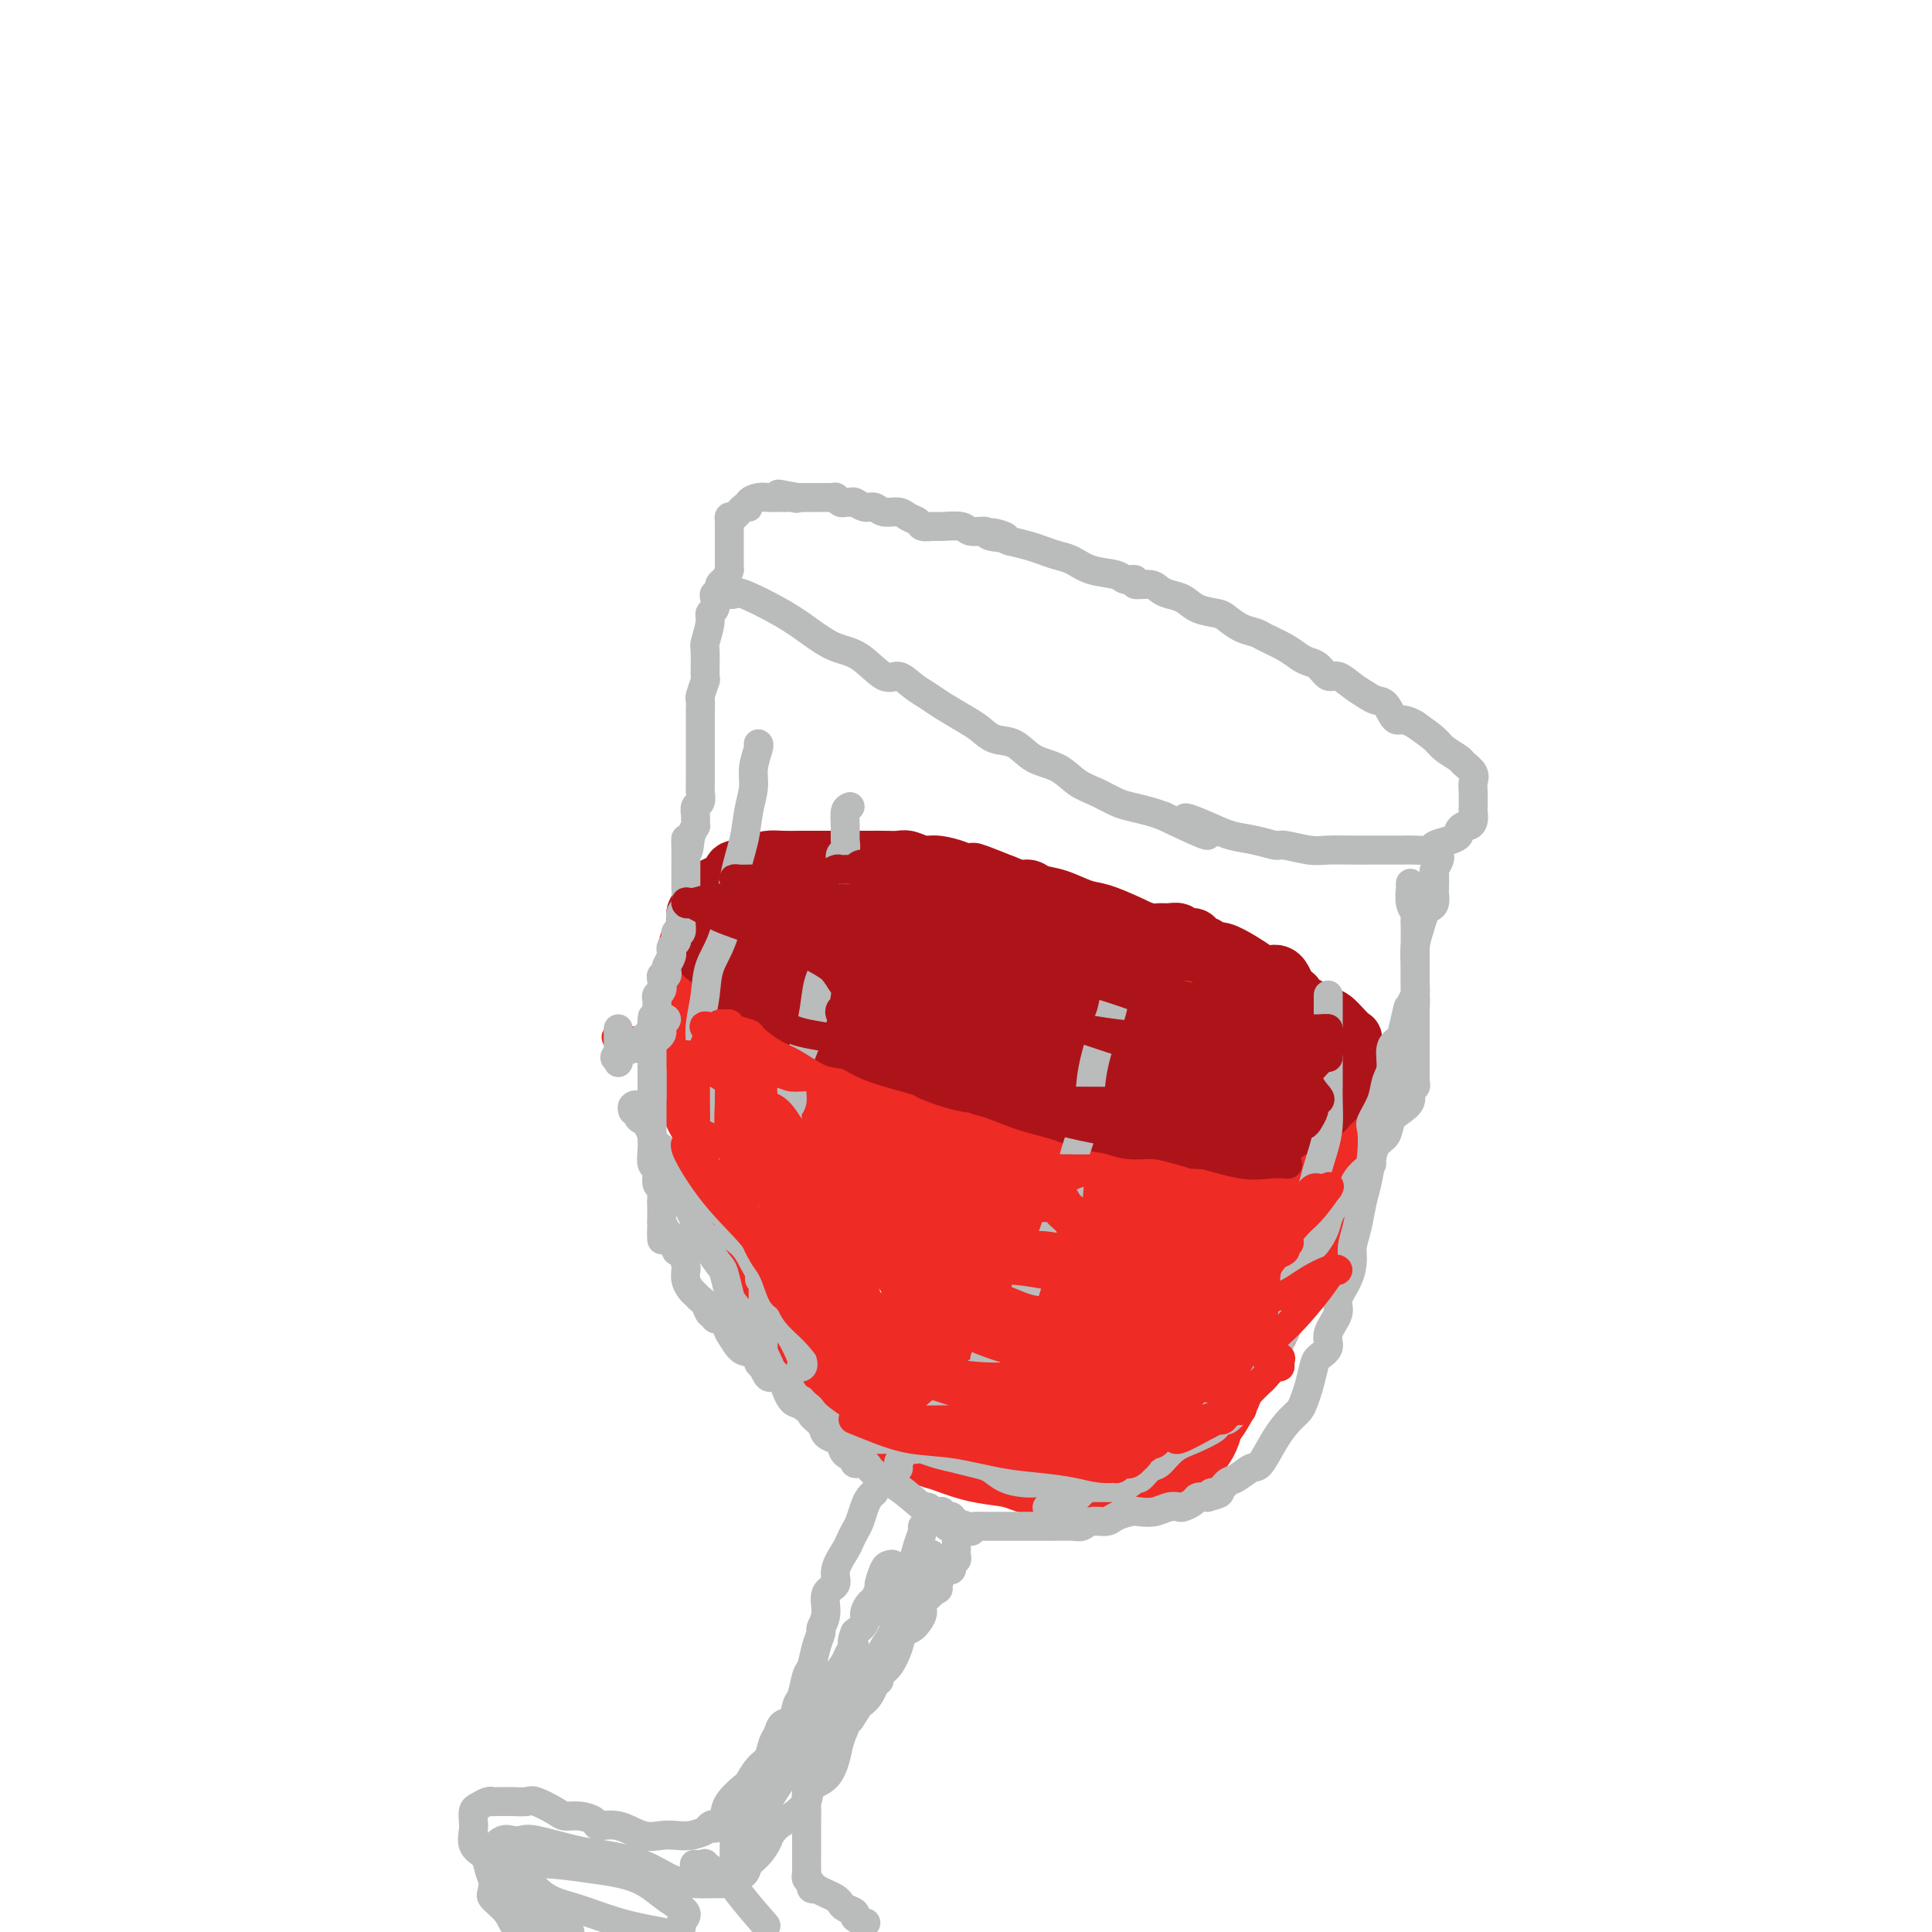<svg viewBox='0 0 400 400' version='1.1' xmlns='http://www.w3.org/2000/svg' xmlns:xlink='http://www.w3.org/1999/xlink'><g fill='none' stroke='#EE2B24' stroke-width='28' stroke-linecap='round' stroke-linejoin='round'><path d='M262,219c-0.046,-0.220 -0.092,-0.440 0,-1c0.092,-0.560 0.323,-1.461 0,-2c-0.323,-0.539 -1.198,-0.718 -2,-1c-0.802,-0.282 -1.529,-0.667 -2,-1c-0.471,-0.333 -0.686,-0.614 -1,-1c-0.314,-0.386 -0.726,-0.877 -1,-1c-0.274,-0.123 -0.410,0.122 -1,0c-0.590,-0.122 -1.635,-0.610 -2,-1c-0.365,-0.390 -0.051,-0.683 0,-1c0.051,-0.317 -0.160,-0.658 -1,-1c-0.840,-0.342 -2.309,-0.683 -3,-1c-0.691,-0.317 -0.604,-0.609 -1,-1c-0.396,-0.391 -1.276,-0.882 -2,-1c-0.724,-0.118 -1.291,0.138 -2,0c-0.709,-0.138 -1.560,-0.671 -3,-1c-1.440,-0.329 -3.469,-0.455 -5,-1c-1.531,-0.545 -2.564,-1.509 -4,-2c-1.436,-0.491 -3.274,-0.510 -5,-1c-1.726,-0.490 -3.339,-1.452 -5,-2c-1.661,-0.548 -3.371,-0.683 -5,-1c-1.629,-0.317 -3.175,-0.817 -5,-1c-1.825,-0.183 -3.927,-0.049 -5,0c-1.073,0.049 -1.118,0.014 -2,0c-0.882,-0.014 -2.602,-0.005 -4,0c-1.398,0.005 -2.475,0.008 -4,0c-1.525,-0.008 -3.497,-0.027 -5,0c-1.503,0.027 -2.537,0.100 -4,1c-1.463,0.900 -3.355,2.627 -5,4c-1.645,1.373 -3.041,2.392 -4,3c-0.959,0.608 -1.479,0.804 -2,1'/><path d='M177,206c-2.034,1.833 -1.617,2.416 -2,3c-0.383,0.584 -1.564,1.168 -2,2c-0.436,0.832 -0.125,1.913 0,3c0.125,1.087 0.064,2.179 0,3c-0.064,0.821 -0.133,1.371 0,2c0.133,0.629 0.466,1.335 1,2c0.534,0.665 1.269,1.287 2,2c0.731,0.713 1.458,1.515 2,2c0.542,0.485 0.899,0.652 1,1c0.101,0.348 -0.054,0.877 0,1c0.054,0.123 0.318,-0.160 1,0c0.682,0.160 1.782,0.765 2,1c0.218,0.235 -0.447,0.102 0,0c0.447,-0.102 2.006,-0.171 3,0c0.994,0.171 1.423,0.582 2,1c0.577,0.418 1.302,0.844 2,1c0.698,0.156 1.371,0.042 2,0c0.629,-0.042 1.216,-0.011 2,0c0.784,0.011 1.766,0.002 3,0c1.234,-0.002 2.720,0.002 4,0c1.280,-0.002 2.352,-0.012 4,0c1.648,0.012 3.870,0.045 6,0c2.130,-0.045 4.166,-0.170 6,0c1.834,0.170 3.464,0.634 6,1c2.536,0.366 5.976,0.634 8,1c2.024,0.366 2.631,0.830 5,1c2.369,0.170 6.501,0.046 9,0c2.499,-0.046 3.365,-0.012 5,0c1.635,0.012 4.039,0.004 6,0c1.961,-0.004 3.481,-0.002 5,0'/><path d='M260,233c11.802,0.495 5.807,0.233 4,0c-1.807,-0.233 0.574,-0.437 2,-1c1.426,-0.563 1.897,-1.486 2,-2c0.103,-0.514 -0.162,-0.618 0,-1c0.162,-0.382 0.750,-1.042 1,-2c0.250,-0.958 0.162,-2.215 0,-3c-0.162,-0.785 -0.400,-1.097 -1,-2c-0.600,-0.903 -1.564,-2.395 -2,-3c-0.436,-0.605 -0.346,-0.322 -1,-1c-0.654,-0.678 -2.053,-2.318 -3,-3c-0.947,-0.682 -1.441,-0.405 -3,-1c-1.559,-0.595 -4.181,-2.061 -6,-3c-1.819,-0.939 -2.835,-1.350 -4,-2c-1.165,-0.650 -2.479,-1.537 -4,-2c-1.521,-0.463 -3.249,-0.502 -5,-1c-1.751,-0.498 -3.526,-1.456 -5,-2c-1.474,-0.544 -2.647,-0.673 -4,-1c-1.353,-0.327 -2.886,-0.850 -4,-1c-1.114,-0.150 -1.809,0.075 -3,0c-1.191,-0.075 -2.877,-0.449 -4,-1c-1.123,-0.551 -1.683,-1.280 -3,-2c-1.317,-0.720 -3.391,-1.433 -5,-2c-1.609,-0.567 -2.751,-0.989 -4,-1c-1.249,-0.011 -2.603,0.389 -4,0c-1.397,-0.389 -2.837,-1.568 -4,-2c-1.163,-0.432 -2.049,-0.116 -3,0c-0.951,0.116 -1.968,0.031 -4,0c-2.032,-0.031 -5.081,-0.008 -7,0c-1.919,0.008 -2.709,0.002 -4,0c-1.291,-0.002 -3.083,-0.001 -5,0c-1.917,0.001 -3.958,0.000 -6,0'/><path d='M171,194c-5.967,-0.036 -6.383,-0.127 -7,0c-0.617,0.127 -1.433,0.473 -3,1c-1.567,0.527 -3.884,1.237 -5,2c-1.116,0.763 -1.031,1.581 -1,3c0.031,1.419 0.007,3.439 0,5c-0.007,1.561 0.004,2.662 0,4c-0.004,1.338 -0.022,2.911 0,5c0.022,2.089 0.085,4.693 0,6c-0.085,1.307 -0.318,1.318 0,2c0.318,0.682 1.185,2.036 2,3c0.815,0.964 1.576,1.539 2,2c0.424,0.461 0.510,0.810 1,1c0.490,0.190 1.382,0.223 2,1c0.618,0.777 0.961,2.300 2,3c1.039,0.700 2.775,0.578 4,1c1.225,0.422 1.940,1.389 3,2c1.060,0.611 2.465,0.868 4,1c1.535,0.132 3.200,0.141 5,0c1.800,-0.141 3.736,-0.431 6,0c2.264,0.431 4.856,1.583 8,2c3.144,0.417 6.838,0.098 10,0c3.162,-0.098 5.790,0.026 8,0c2.210,-0.026 4.003,-0.203 6,0c1.997,0.203 4.199,0.787 6,1c1.801,0.213 3.200,0.057 5,0c1.800,-0.057 4.001,-0.015 6,0c1.999,0.015 3.795,0.004 6,0c2.205,-0.004 4.818,-0.001 7,0c2.182,0.001 3.934,0.000 5,0c1.066,-0.000 1.448,-0.000 2,0c0.552,0.000 1.276,0.000 2,0'/><path d='M257,239c9.912,-0.327 3.193,-1.643 1,-2c-2.193,-0.357 0.140,0.246 1,0c0.860,-0.246 0.247,-1.340 0,-2c-0.247,-0.660 -0.127,-0.885 0,-1c0.127,-0.115 0.263,-0.119 0,-1c-0.263,-0.881 -0.923,-2.639 -2,-4c-1.077,-1.361 -2.571,-2.327 -5,-4c-2.429,-1.673 -5.791,-4.055 -7,-5c-1.209,-0.945 -0.263,-0.453 -1,-1c-0.737,-0.547 -3.157,-2.131 -6,-3c-2.843,-0.869 -6.108,-1.021 -8,-1c-1.892,0.021 -2.411,0.216 -3,0c-0.589,-0.216 -1.249,-0.842 -2,-1c-0.751,-0.158 -1.593,0.154 -3,0c-1.407,-0.154 -3.380,-0.773 -5,-1c-1.620,-0.227 -2.888,-0.061 -4,0c-1.112,0.061 -2.067,0.017 -3,0c-0.933,-0.017 -1.842,-0.008 -3,0c-1.158,0.008 -2.563,0.014 -3,0c-0.437,-0.014 0.093,-0.049 0,0c-0.093,0.049 -0.811,0.182 -2,0c-1.189,-0.182 -2.849,-0.678 -4,-1c-1.151,-0.322 -1.794,-0.468 -3,-1c-1.206,-0.532 -2.973,-1.448 -4,-2c-1.027,-0.552 -1.312,-0.739 -2,-1c-0.688,-0.261 -1.780,-0.595 -3,-1c-1.220,-0.405 -2.567,-0.879 -4,-1c-1.433,-0.121 -2.951,0.112 -4,0c-1.049,-0.112 -1.629,-0.569 -2,-1c-0.371,-0.431 -0.535,-0.838 -1,-1c-0.465,-0.162 -1.233,-0.081 -2,0'/><path d='M173,204c-3.837,-1.403 -0.929,-0.911 0,-1c0.929,-0.089 -0.120,-0.757 -1,-1c-0.880,-0.243 -1.591,-0.059 -2,0c-0.409,0.059 -0.515,-0.008 -1,0c-0.485,0.008 -1.348,0.089 -2,0c-0.652,-0.089 -1.092,-0.350 -2,-1c-0.908,-0.650 -2.285,-1.690 -3,-2c-0.715,-0.310 -0.768,0.109 -1,0c-0.232,-0.109 -0.644,-0.747 -1,-1c-0.356,-0.253 -0.655,-0.120 -1,0c-0.345,0.120 -0.736,0.228 -1,0c-0.264,-0.228 -0.399,-0.793 -1,-1c-0.601,-0.207 -1.667,-0.055 -2,0c-0.333,0.055 0.066,0.014 0,0c-0.066,-0.014 -0.596,-0.002 -1,0c-0.404,0.002 -0.683,-0.005 -1,0c-0.317,0.005 -0.673,0.022 -1,0c-0.327,-0.022 -0.623,-0.081 -1,0c-0.377,0.081 -0.833,0.304 -1,1c-0.167,0.696 -0.045,1.865 0,3c0.045,1.135 0.012,2.235 0,3c-0.012,0.765 -0.003,1.195 0,2c0.003,0.805 0.001,1.986 0,3c-0.001,1.014 -0.000,1.861 0,3c0.000,1.139 0.000,2.569 0,4'/><path d='M150,216c-0.311,3.323 -0.087,2.131 0,2c0.087,-0.131 0.038,0.800 0,2c-0.038,1.200 -0.067,2.668 0,4c0.067,1.332 0.228,2.529 1,4c0.772,1.471 2.153,3.217 3,5c0.847,1.783 1.158,3.604 2,6c0.842,2.396 2.215,5.368 3,7c0.785,1.632 0.983,1.925 1,3c0.017,1.075 -0.147,2.933 0,4c0.147,1.067 0.605,1.342 1,2c0.395,0.658 0.726,1.698 1,3c0.274,1.302 0.492,2.866 1,4c0.508,1.134 1.305,1.837 2,3c0.695,1.163 1.288,2.787 2,4c0.712,1.213 1.545,2.014 2,3c0.455,0.986 0.533,2.158 1,3c0.467,0.842 1.324,1.355 2,2c0.676,0.645 1.173,1.421 2,2c0.827,0.579 1.986,0.961 3,2c1.014,1.039 1.882,2.736 3,4c1.118,1.264 2.485,2.097 4,3c1.515,0.903 3.178,1.877 5,3c1.822,1.123 3.803,2.395 5,3c1.197,0.605 1.609,0.544 3,1c1.391,0.456 3.762,1.429 6,2c2.238,0.571 4.343,0.741 6,1c1.657,0.259 2.867,0.608 4,1c1.133,0.392 2.190,0.827 3,1c0.810,0.173 1.372,0.085 3,0c1.628,-0.085 4.322,-0.167 6,0c1.678,0.167 2.339,0.584 3,1'/><path d='M228,301c6.070,1.085 4.246,0.298 4,0c-0.246,-0.298 1.085,-0.107 2,0c0.915,0.107 1.415,0.129 2,0c0.585,-0.129 1.255,-0.408 2,-1c0.745,-0.592 1.564,-1.497 2,-2c0.436,-0.503 0.488,-0.603 1,-1c0.512,-0.397 1.484,-1.092 2,-2c0.516,-0.908 0.575,-2.028 1,-3c0.425,-0.972 1.216,-1.796 2,-3c0.784,-1.204 1.562,-2.788 2,-4c0.438,-1.212 0.537,-2.052 1,-3c0.463,-0.948 1.290,-2.002 2,-3c0.710,-0.998 1.304,-1.939 2,-3c0.696,-1.061 1.496,-2.243 2,-3c0.504,-0.757 0.712,-1.089 1,-2c0.288,-0.911 0.655,-2.400 1,-3c0.345,-0.600 0.667,-0.311 1,-1c0.333,-0.689 0.678,-2.357 1,-4c0.322,-1.643 0.622,-3.262 1,-4c0.378,-0.738 0.833,-0.594 1,-1c0.167,-0.406 0.045,-1.362 0,-2c-0.045,-0.638 -0.012,-0.959 0,-2c0.012,-1.041 0.004,-2.804 0,-4c-0.004,-1.196 -0.004,-1.827 0,-3c0.004,-1.173 0.012,-2.889 0,-4c-0.012,-1.111 -0.044,-1.617 0,-2c0.044,-0.383 0.166,-0.641 0,-1c-0.166,-0.359 -0.619,-0.817 -1,-1c-0.381,-0.183 -0.691,-0.092 -1,0'/><path d='M259,239c-0.279,-2.830 0.024,-1.406 -1,0c-1.024,1.406 -3.374,2.795 -5,4c-1.626,1.205 -2.527,2.227 -4,4c-1.473,1.773 -3.520,4.298 -5,6c-1.480,1.702 -2.395,2.581 -4,4c-1.605,1.419 -3.899,3.377 -6,5c-2.101,1.623 -4.008,2.912 -6,4c-1.992,1.088 -4.067,1.976 -6,3c-1.933,1.024 -3.723,2.184 -5,3c-1.277,0.816 -2.040,1.290 -3,2c-0.960,0.710 -2.117,1.657 -3,2c-0.883,0.343 -1.491,0.081 -2,0c-0.509,-0.081 -0.921,0.018 -1,0c-0.079,-0.018 0.173,-0.154 0,0c-0.173,0.154 -0.770,0.597 -1,0c-0.230,-0.597 -0.092,-2.235 0,-4c0.092,-1.765 0.137,-3.657 0,-5c-0.137,-1.343 -0.457,-2.139 -1,-4c-0.543,-1.861 -1.307,-4.789 -2,-7c-0.693,-2.211 -1.313,-3.706 -2,-5c-0.687,-1.294 -1.442,-2.387 -2,-3c-0.558,-0.613 -0.919,-0.744 -1,-1c-0.081,-0.256 0.120,-0.636 0,-1c-0.120,-0.364 -0.560,-0.713 -1,0c-0.440,0.713 -0.880,2.490 -1,4c-0.120,1.510 0.081,2.755 0,4c-0.081,1.245 -0.445,2.489 0,4c0.445,1.511 1.699,3.289 3,5c1.301,1.711 2.651,3.356 4,5'/><path d='M204,268c2.273,2.288 4.454,3.008 6,4c1.546,0.992 2.455,2.257 3,3c0.545,0.743 0.725,0.965 1,1c0.275,0.035 0.643,-0.117 1,0c0.357,0.117 0.701,0.502 1,0c0.299,-0.502 0.554,-1.890 0,-4c-0.554,-2.110 -1.916,-4.940 -3,-7c-1.084,-2.060 -1.891,-3.350 -3,-5c-1.109,-1.650 -2.522,-3.661 -4,-5c-1.478,-1.339 -3.022,-2.005 -5,-3c-1.978,-0.995 -4.389,-2.319 -6,-3c-1.611,-0.681 -2.421,-0.720 -3,-1c-0.579,-0.280 -0.925,-0.801 -1,-1c-0.075,-0.199 0.122,-0.077 0,0c-0.122,0.077 -0.565,0.107 -1,0c-0.435,-0.107 -0.864,-0.352 -1,0c-0.136,0.352 0.021,1.302 0,2c-0.021,0.698 -0.219,1.143 0,2c0.219,0.857 0.854,2.127 2,4c1.146,1.873 2.804,4.350 5,7c2.196,2.650 4.929,5.473 9,9c4.071,3.527 9.481,7.757 13,10c3.519,2.243 5.148,2.498 7,3c1.852,0.502 3.926,1.251 6,2'/><path d='M231,286c4.655,2.488 3.292,1.208 3,1c-0.292,-0.208 0.486,0.656 1,1c0.514,0.344 0.765,0.167 1,0c0.235,-0.167 0.456,-0.326 1,0c0.544,0.326 1.412,1.136 2,0c0.588,-1.136 0.895,-4.219 1,-6c0.105,-1.781 0.007,-2.259 0,-4c-0.007,-1.741 0.078,-4.745 0,-7c-0.078,-2.255 -0.320,-3.763 0,-5c0.320,-1.237 1.203,-2.204 2,-4c0.797,-1.796 1.507,-4.422 2,-6c0.493,-1.578 0.769,-2.110 1,-3c0.231,-0.890 0.417,-2.139 1,-3c0.583,-0.861 1.565,-1.334 2,-2c0.435,-0.666 0.325,-1.527 1,-2c0.675,-0.473 2.134,-0.559 3,-1c0.866,-0.441 1.138,-1.236 2,-2c0.862,-0.764 2.313,-1.496 3,-2c0.687,-0.504 0.608,-0.779 1,-1c0.392,-0.221 1.253,-0.389 2,-1c0.747,-0.611 1.380,-1.666 2,-2c0.620,-0.334 1.227,0.051 2,0c0.773,-0.051 1.713,-0.539 2,-1c0.287,-0.461 -0.078,-0.894 0,-1c0.078,-0.106 0.598,0.115 1,0c0.402,-0.115 0.685,-0.567 1,-1c0.315,-0.433 0.662,-0.847 1,-1c0.338,-0.153 0.668,-0.044 1,0c0.332,0.044 0.666,0.022 1,0'/><path d='M271,233c3.858,-2.883 1.003,-1.590 0,0c-1.003,1.590 -0.152,3.478 0,5c0.152,1.522 -0.393,2.680 -1,4c-0.607,1.320 -1.275,2.802 -2,4c-0.725,1.198 -1.507,2.110 -2,4c-0.493,1.890 -0.698,4.756 -1,6c-0.302,1.244 -0.701,0.865 -1,1c-0.299,0.135 -0.498,0.785 -1,2c-0.502,1.215 -1.306,2.995 -2,4c-0.694,1.005 -1.276,1.236 -2,2c-0.724,0.764 -1.590,2.063 -2,3c-0.410,0.937 -0.365,1.512 -1,2c-0.635,0.488 -1.951,0.889 -3,2c-1.049,1.111 -1.831,2.931 -3,4c-1.169,1.069 -2.726,1.385 -4,2c-1.274,0.615 -2.266,1.527 -4,2c-1.734,0.473 -4.211,0.505 -6,1c-1.789,0.495 -2.890,1.453 -4,2c-1.110,0.547 -2.229,0.683 -3,1c-0.771,0.317 -1.196,0.815 -2,1c-0.804,0.185 -1.989,0.055 -3,0c-1.011,-0.055 -1.849,-0.037 -3,0c-1.151,0.037 -2.615,0.093 -4,0c-1.385,-0.093 -2.691,-0.334 -4,-1c-1.309,-0.666 -2.622,-1.756 -4,-3c-1.378,-1.244 -2.822,-2.641 -4,-4c-1.178,-1.359 -2.089,-2.679 -3,-4'/><path d='M202,273c-2.817,-2.510 -2.361,-2.783 -3,-4c-0.639,-1.217 -2.374,-3.376 -3,-5c-0.626,-1.624 -0.142,-2.711 -1,-4c-0.858,-1.289 -3.057,-2.780 -4,-4c-0.943,-1.220 -0.630,-2.168 -1,-3c-0.370,-0.832 -1.423,-1.547 -2,-2c-0.577,-0.453 -0.677,-0.643 -1,-1c-0.323,-0.357 -0.870,-0.879 -1,-1c-0.130,-0.121 0.157,0.160 0,0c-0.157,-0.160 -0.759,-0.760 -1,-1c-0.241,-0.240 -0.120,-0.120 0,0'/></g>
<g fill='none' stroke='#AD1419' stroke-width='12' stroke-linecap='round' stroke-linejoin='round'><path d='M270,209c0.088,-0.492 0.176,-0.984 0,-1c-0.176,-0.016 -0.617,0.445 -1,0c-0.383,-0.445 -0.707,-1.796 -1,-2c-0.293,-0.204 -0.556,0.739 -1,0c-0.444,-0.739 -1.071,-3.158 -2,-4c-0.929,-0.842 -2.161,-0.106 -3,0c-0.839,0.106 -1.284,-0.420 -2,-1c-0.716,-0.580 -1.701,-1.216 -3,-2c-1.299,-0.784 -2.910,-1.717 -4,-2c-1.090,-0.283 -1.658,0.083 -2,0c-0.342,-0.083 -0.458,-0.614 -1,-1c-0.542,-0.386 -1.510,-0.625 -2,-1c-0.490,-0.375 -0.502,-0.885 -1,-1c-0.498,-0.115 -1.482,0.167 -2,0c-0.518,-0.167 -0.569,-0.781 -1,-1c-0.431,-0.219 -1.244,-0.044 -2,0c-0.756,0.044 -1.457,-0.045 -2,0c-0.543,0.045 -0.927,0.223 -2,0c-1.073,-0.223 -2.836,-0.847 -4,-1c-1.164,-0.153 -1.730,0.166 -3,0c-1.270,-0.166 -3.246,-0.815 -4,-1c-0.754,-0.185 -0.287,0.095 -1,0c-0.713,-0.095 -2.607,-0.565 -4,-1c-1.393,-0.435 -2.286,-0.834 -3,-1c-0.714,-0.166 -1.251,-0.100 -2,0c-0.749,0.100 -1.712,0.233 -3,0c-1.288,-0.233 -2.903,-0.831 -4,-1c-1.097,-0.169 -1.678,0.093 -3,0c-1.322,-0.093 -3.385,-0.540 -5,-1c-1.615,-0.460 -2.781,-0.931 -4,-1c-1.219,-0.069 -2.491,0.266 -4,0c-1.509,-0.266 -3.254,-1.133 -5,-2'/><path d='M189,184c-9.004,-1.392 -4.013,-0.373 -3,0c1.013,0.373 -1.952,0.100 -4,0c-2.048,-0.100 -3.179,-0.027 -4,0c-0.821,0.027 -1.332,0.007 -2,0c-0.668,-0.007 -1.492,-0.002 -2,0c-0.508,0.002 -0.699,0.001 -1,0c-0.301,-0.001 -0.713,-0.000 -1,0c-0.287,0.000 -0.448,0.000 -1,0c-0.552,-0.000 -1.494,-0.001 -2,0c-0.506,0.001 -0.576,0.002 -1,0c-0.424,-0.002 -1.201,-0.008 -2,0c-0.799,0.008 -1.618,0.030 -2,0c-0.382,-0.030 -0.325,-0.111 -1,0c-0.675,0.111 -2.082,0.415 -3,1c-0.918,0.585 -1.346,1.452 -2,2c-0.654,0.548 -1.533,0.778 -2,1c-0.467,0.222 -0.521,0.438 -1,1c-0.479,0.562 -1.382,1.471 -2,2c-0.618,0.529 -0.950,0.680 -1,1c-0.050,0.320 0.183,0.811 0,1c-0.183,0.189 -0.781,0.077 -1,0c-0.219,-0.077 -0.059,-0.120 0,0c0.059,0.120 0.015,0.402 0,1c-0.015,0.598 -0.003,1.511 0,2c0.003,0.489 -0.002,0.554 0,1c0.002,0.446 0.012,1.274 0,2c-0.012,0.726 -0.045,1.349 0,2c0.045,0.651 0.167,1.329 1,2c0.833,0.671 2.378,1.334 3,2c0.622,0.666 0.321,1.333 1,2c0.679,0.667 2.340,1.333 4,2'/><path d='M160,209c1.351,1.737 0.227,1.079 1,1c0.773,-0.079 3.443,0.421 5,1c1.557,0.579 2.003,1.238 3,2c0.997,0.762 2.546,1.628 4,2c1.454,0.372 2.813,0.251 5,1c2.187,0.749 5.201,2.367 7,3c1.799,0.633 2.382,0.281 4,0c1.618,-0.281 4.270,-0.493 6,0c1.730,0.493 2.537,1.689 4,2c1.463,0.311 3.581,-0.263 5,0c1.419,0.263 2.140,1.362 4,2c1.860,0.638 4.860,0.816 7,1c2.140,0.184 3.421,0.373 5,1c1.579,0.627 3.457,1.691 5,2c1.543,0.309 2.751,-0.139 4,0c1.249,0.139 2.539,0.864 4,1c1.461,0.136 3.093,-0.318 5,0c1.907,0.318 4.091,1.410 6,2c1.909,0.590 3.544,0.680 5,1c1.456,0.320 2.733,0.870 4,1c1.267,0.130 2.525,-0.161 4,0c1.475,0.161 3.169,0.772 4,1c0.831,0.228 0.799,0.072 2,0c1.201,-0.072 3.635,-0.061 5,0c1.365,0.061 1.661,0.171 2,0c0.339,-0.171 0.720,-0.622 1,-1c0.280,-0.378 0.459,-0.681 1,-1c0.541,-0.319 1.444,-0.652 2,-1c0.556,-0.348 0.765,-0.709 1,-1c0.235,-0.291 0.496,-0.512 1,-1c0.504,-0.488 1.252,-1.244 2,-2'/><path d='M278,226c1.713,-1.488 0.995,-1.708 1,-2c0.005,-0.292 0.733,-0.655 1,-1c0.267,-0.345 0.071,-0.670 0,-1c-0.071,-0.330 -0.019,-0.664 0,-1c0.019,-0.336 0.005,-0.672 0,-1c-0.005,-0.328 0.000,-0.647 0,-1c-0.000,-0.353 -0.006,-0.741 0,-1c0.006,-0.259 0.023,-0.388 0,-1c-0.023,-0.612 -0.088,-1.707 0,-2c0.088,-0.293 0.327,0.217 0,0c-0.327,-0.217 -1.220,-1.160 -2,-2c-0.780,-0.840 -1.446,-1.576 -2,-2c-0.554,-0.424 -0.995,-0.537 -2,-1c-1.005,-0.463 -2.575,-1.275 -4,-2c-1.425,-0.725 -2.706,-1.362 -4,-2c-1.294,-0.638 -2.601,-1.275 -4,-2c-1.399,-0.725 -2.889,-1.538 -4,-2c-1.111,-0.462 -1.841,-0.575 -3,-1c-1.159,-0.425 -2.746,-1.164 -4,-2c-1.254,-0.836 -2.175,-1.771 -3,-2c-0.825,-0.229 -1.554,0.247 -3,0c-1.446,-0.247 -3.610,-1.217 -5,-2c-1.390,-0.783 -2.006,-1.379 -3,-2c-0.994,-0.621 -2.367,-1.265 -4,-2c-1.633,-0.735 -3.526,-1.560 -5,-2c-1.474,-0.440 -2.530,-0.495 -4,-1c-1.470,-0.505 -3.355,-1.458 -5,-2c-1.645,-0.542 -3.049,-0.671 -4,-1c-0.951,-0.329 -1.448,-0.858 -2,-1c-0.552,-0.142 -1.158,0.102 -2,0c-0.842,-0.102 -1.921,-0.551 -3,-1'/><path d='M208,183c-11.201,-4.509 -5.202,-1.782 -4,-1c1.202,0.782 -2.392,-0.383 -4,-1c-1.608,-0.617 -1.231,-0.687 -2,-1c-0.769,-0.313 -2.685,-0.868 -4,-1c-1.315,-0.132 -2.030,0.161 -3,0c-0.970,-0.161 -2.194,-0.775 -3,-1c-0.806,-0.225 -1.195,-0.060 -2,0c-0.805,0.060 -2.028,0.016 -3,0c-0.972,-0.016 -1.695,-0.004 -3,0c-1.305,0.004 -3.191,0.000 -5,0c-1.809,-0.000 -3.539,0.003 -5,0c-1.461,-0.003 -2.651,-0.011 -4,0c-1.349,0.011 -2.855,0.039 -4,0c-1.145,-0.039 -1.927,-0.147 -3,0c-1.073,0.147 -2.437,0.550 -3,1c-0.563,0.450 -0.326,0.947 -1,1c-0.674,0.053 -2.261,-0.337 -3,0c-0.739,0.337 -0.632,1.402 -1,2c-0.368,0.598 -1.213,0.727 -2,1c-0.787,0.273 -1.517,0.688 -2,1c-0.483,0.312 -0.718,0.522 -1,1c-0.282,0.478 -0.612,1.226 -1,2c-0.388,0.774 -0.833,1.576 -1,2c-0.167,0.424 -0.057,0.471 0,1c0.057,0.529 0.061,1.540 0,2c-0.061,0.460 -0.186,0.367 0,1c0.186,0.633 0.682,1.990 1,3c0.318,1.010 0.456,1.673 1,2c0.544,0.327 1.493,0.319 2,1c0.507,0.681 0.574,2.052 1,3c0.426,0.948 1.213,1.474 2,2'/><path d='M151,204c1.685,2.740 2.397,2.090 3,2c0.603,-0.090 1.098,0.381 2,1c0.902,0.619 2.211,1.387 4,2c1.789,0.613 4.057,1.070 6,2c1.943,0.930 3.562,2.333 5,3c1.438,0.667 2.695,0.597 4,1c1.305,0.403 2.656,1.278 4,2c1.344,0.722 2.680,1.291 5,2c2.320,0.709 5.623,1.559 7,2c1.377,0.441 0.828,0.474 2,1c1.172,0.526 4.066,1.545 6,2c1.934,0.455 2.909,0.345 5,1c2.091,0.655 5.300,2.074 8,3c2.700,0.926 4.892,1.358 7,2c2.108,0.642 4.131,1.495 6,2c1.869,0.505 3.582,0.661 5,1c1.418,0.339 2.540,0.861 4,1c1.460,0.139 3.259,-0.106 5,0c1.741,0.106 3.426,0.564 5,1c1.574,0.436 3.038,0.849 4,1c0.962,0.151 1.423,0.041 2,0c0.577,-0.041 1.269,-0.011 2,0c0.731,0.011 1.501,0.003 2,0c0.499,-0.003 0.728,-0.001 1,0c0.272,0.001 0.587,-0.000 1,0c0.413,0.000 0.923,0.001 1,0c0.077,-0.001 -0.278,-0.003 0,0c0.278,0.003 1.188,0.011 2,0c0.812,-0.011 1.526,-0.041 2,0c0.474,0.041 0.707,0.155 1,0c0.293,-0.155 0.647,-0.577 1,-1'/><path d='M263,235c6.062,0.002 2.216,-1.494 1,-2c-1.216,-0.506 0.196,-0.023 1,0c0.804,0.023 0.998,-0.413 1,-1c0.002,-0.587 -0.188,-1.323 0,-2c0.188,-0.677 0.753,-1.294 1,-2c0.247,-0.706 0.175,-1.499 0,-2c-0.175,-0.501 -0.452,-0.708 -1,-2c-0.548,-1.292 -1.368,-3.668 -2,-5c-0.632,-1.332 -1.077,-1.619 -2,-2c-0.923,-0.381 -2.323,-0.857 -4,-2c-1.677,-1.143 -3.629,-2.953 -6,-4c-2.371,-1.047 -5.161,-1.332 -8,-2c-2.839,-0.668 -5.728,-1.720 -8,-3c-2.272,-1.280 -3.926,-2.788 -7,-4c-3.074,-1.212 -7.567,-2.129 -11,-3c-3.433,-0.871 -5.808,-1.697 -8,-2c-2.192,-0.303 -4.203,-0.084 -6,0c-1.797,0.084 -3.379,0.032 -5,0c-1.621,-0.032 -3.279,-0.045 -5,0c-1.721,0.045 -3.503,0.149 -5,0c-1.497,-0.149 -2.707,-0.551 -4,-1c-1.293,-0.449 -2.668,-0.945 -4,-1c-1.332,-0.055 -2.622,0.332 -4,0c-1.378,-0.332 -2.845,-1.381 -4,-2c-1.155,-0.619 -1.997,-0.807 -3,-1c-1.003,-0.193 -2.167,-0.392 -3,-1c-0.833,-0.608 -1.337,-1.627 -2,-2c-0.663,-0.373 -1.486,-0.100 -2,0c-0.514,0.100 -0.718,0.029 -1,0c-0.282,-0.029 -0.641,-0.014 -1,0'/><path d='M161,189c-4.471,-1.434 -1.647,-1.018 0,0c1.647,1.018 2.118,2.640 3,4c0.882,1.360 2.176,2.460 4,4c1.824,1.540 4.178,3.522 6,5c1.822,1.478 3.111,2.454 5,4c1.889,1.546 4.379,3.663 7,5c2.621,1.337 5.372,1.893 9,3c3.628,1.107 8.131,2.766 12,4c3.869,1.234 7.103,2.044 11,3c3.897,0.956 8.456,2.058 11,3c2.544,0.942 3.074,1.722 4,2c0.926,0.278 2.247,0.052 3,0c0.753,-0.052 0.939,0.068 1,0c0.061,-0.068 -0.004,-0.324 0,-1c0.004,-0.676 0.075,-1.772 -1,-3c-1.075,-1.228 -3.297,-2.589 -5,-4c-1.703,-1.411 -2.887,-2.871 -6,-5c-3.113,-2.129 -8.154,-4.926 -12,-6c-3.846,-1.074 -6.495,-0.423 -9,-1c-2.505,-0.577 -4.865,-2.381 -7,-3c-2.135,-0.619 -4.046,-0.053 -5,0c-0.954,0.053 -0.952,-0.406 -1,0c-0.048,0.406 -0.147,1.676 1,3c1.147,1.324 3.540,2.703 6,4c2.460,1.297 4.989,2.514 9,4c4.011,1.486 9.506,3.243 15,5'/><path d='M222,219c5.735,1.953 8.072,2.336 11,3c2.928,0.664 6.448,1.609 9,2c2.552,0.391 4.137,0.230 5,0c0.863,-0.230 1.003,-0.527 2,0c0.997,0.527 2.851,1.877 -1,0c-3.851,-1.877 -13.406,-6.983 -21,-10c-7.594,-3.017 -13.225,-3.947 -17,-5c-3.775,-1.053 -5.694,-2.228 -8,-3c-2.306,-0.772 -5.000,-1.139 -8,-2c-3.000,-0.861 -6.304,-2.216 -8,-3c-1.696,-0.784 -1.782,-0.999 -2,-1c-0.218,-0.001 -0.569,0.210 -1,0c-0.431,-0.210 -0.944,-0.841 -1,-1c-0.056,-0.159 0.345,0.153 0,0c-0.345,-0.153 -1.437,-0.772 -2,-1c-0.563,-0.228 -0.596,-0.065 -1,0c-0.404,0.065 -1.180,0.031 -2,0c-0.820,-0.031 -1.683,-0.061 -3,0c-1.317,0.061 -3.088,0.212 -4,0c-0.912,-0.212 -0.965,-0.789 -2,-1c-1.035,-0.211 -3.051,-0.057 -4,0c-0.949,0.057 -0.832,0.015 -1,0c-0.168,-0.015 -0.622,-0.004 -1,0c-0.378,0.004 -0.679,0.001 -1,0c-0.321,-0.001 -0.660,-0.001 -1,0'/><path d='M160,197c-3.545,-0.169 -2.408,-0.091 -2,0c0.408,0.091 0.087,0.196 0,1c-0.087,0.804 0.060,2.307 0,3c-0.060,0.693 -0.328,0.578 0,1c0.328,0.422 1.253,1.383 2,2c0.747,0.617 1.316,0.890 3,1c1.684,0.110 4.482,0.056 7,0c2.518,-0.056 4.756,-0.115 7,0c2.244,0.115 4.496,0.405 7,0c2.504,-0.405 5.262,-1.506 7,-2c1.738,-0.494 2.455,-0.379 4,-1c1.545,-0.621 3.916,-1.976 5,-3c1.084,-1.024 0.880,-1.718 1,-2c0.120,-0.282 0.566,-0.151 1,0c0.434,0.151 0.858,0.322 1,0c0.142,-0.322 0.003,-1.138 0,-2c-0.003,-0.862 0.131,-1.771 0,-2c-0.131,-0.229 -0.528,0.222 -1,0c-0.472,-0.222 -1.018,-1.117 -2,-2c-0.982,-0.883 -2.398,-1.752 -4,-2c-1.602,-0.248 -3.388,0.127 -5,0c-1.612,-0.127 -3.050,-0.757 -4,-1c-0.950,-0.243 -1.414,-0.099 -2,0c-0.586,0.099 -1.295,0.154 -2,0c-0.705,-0.154 -1.405,-0.515 -1,0c0.405,0.515 1.917,1.908 3,3c1.083,1.092 1.738,1.883 3,3c1.262,1.117 3.131,2.558 5,4'/><path d='M193,198c3.257,2.565 6.401,3.977 9,5c2.599,1.023 4.653,1.658 7,3c2.347,1.342 4.985,3.391 8,5c3.015,1.609 6.405,2.779 9,4c2.595,1.221 4.394,2.493 6,3c1.606,0.507 3.020,0.251 5,1c1.980,0.749 4.527,2.505 6,3c1.473,0.495 1.873,-0.270 4,0c2.127,0.270 5.980,1.574 8,2c2.020,0.426 2.205,-0.027 3,0c0.795,0.027 2.198,0.533 3,1c0.802,0.467 1.004,0.895 1,1c-0.004,0.105 -0.212,-0.112 0,0c0.212,0.112 0.846,0.554 1,1c0.154,0.446 -0.170,0.897 0,1c0.170,0.103 0.834,-0.141 1,0c0.166,0.141 -0.166,0.667 0,1c0.166,0.333 0.828,0.475 1,1c0.172,0.525 -0.147,1.435 0,1c0.147,-0.435 0.761,-2.213 1,-3c0.239,-0.787 0.102,-0.582 0,-1c-0.102,-0.418 -0.168,-1.460 0,-2c0.168,-0.540 0.571,-0.578 1,-1c0.429,-0.422 0.885,-1.229 1,-2c0.115,-0.771 -0.110,-1.506 0,-2c0.110,-0.494 0.555,-0.747 1,-1'/><path d='M269,219c0.841,-1.648 0.943,-0.268 1,0c0.057,0.268 0.069,-0.575 0,-1c-0.069,-0.425 -0.220,-0.433 0,-1c0.220,-0.567 0.809,-1.693 0,-2c-0.809,-0.307 -3.017,0.205 -4,0c-0.983,-0.205 -0.740,-1.127 -3,-2c-2.260,-0.873 -7.022,-1.698 -10,-2c-2.978,-0.302 -4.171,-0.083 -5,0c-0.829,0.083 -1.293,0.028 -2,0c-0.707,-0.028 -1.656,-0.028 -2,0c-0.344,0.028 -0.081,0.085 0,0c0.081,-0.085 -0.019,-0.313 0,0c0.019,0.313 0.156,1.168 0,2c-0.156,0.832 -0.604,1.640 0,2c0.604,0.360 2.260,0.272 3,1c0.740,0.728 0.562,2.272 1,3c0.438,0.728 1.490,0.640 2,1c0.510,0.360 0.477,1.169 1,2c0.523,0.831 1.602,1.685 2,2c0.398,0.315 0.114,0.090 0,0c-0.114,-0.090 -0.057,-0.045 0,0'/></g>
<g fill='none' stroke='#BABBBB' stroke-width='6' stroke-linecap='round' stroke-linejoin='round'><path d='M149,123c0.203,-0.025 0.405,-0.051 1,0c0.595,0.051 1.582,0.178 2,0c0.418,-0.178 0.266,-0.661 2,0c1.734,0.661 5.353,2.466 8,4c2.647,1.534 4.322,2.798 6,4c1.678,1.202 3.358,2.342 5,3c1.642,0.658 3.244,0.834 5,2c1.756,1.166 3.665,3.323 5,4c1.335,0.677 2.097,-0.124 3,0c0.903,0.124 1.946,1.173 3,2c1.054,0.827 2.119,1.430 3,2c0.881,0.570 1.579,1.106 3,2c1.421,0.894 3.565,2.144 5,3c1.435,0.856 2.162,1.316 3,2c0.838,0.684 1.788,1.590 3,2c1.212,0.410 2.686,0.322 4,1c1.314,0.678 2.466,2.122 4,3c1.534,0.878 3.448,1.191 5,2c1.552,0.809 2.740,2.115 4,3c1.260,0.885 2.592,1.350 4,2c1.408,0.650 2.893,1.483 4,2c1.107,0.517 1.837,0.716 3,1c1.163,0.284 2.761,0.653 4,1c1.239,0.347 2.120,0.674 3,1'/><path d='M241,169c15.186,7.311 7.151,2.590 5,1c-2.151,-1.590 1.581,-0.049 4,1c2.419,1.049 3.526,1.605 5,2c1.474,0.395 3.316,0.628 5,1c1.684,0.372 3.209,0.884 4,1c0.791,0.116 0.848,-0.165 2,0c1.152,0.165 3.400,0.776 5,1c1.600,0.224 2.553,0.060 4,0c1.447,-0.060 3.387,-0.016 5,0c1.613,0.016 2.898,0.005 4,0c1.102,-0.005 2.020,-0.004 3,0c0.980,0.004 2.023,0.012 3,0c0.977,-0.012 1.887,-0.045 3,0c1.113,0.045 2.427,0.167 3,0c0.573,-0.167 0.405,-0.623 1,-1c0.595,-0.377 1.952,-0.675 3,-1c1.048,-0.325 1.787,-0.677 2,-1c0.213,-0.323 -0.101,-0.615 0,-1c0.101,-0.385 0.615,-0.861 1,-1c0.385,-0.139 0.639,0.058 1,0c0.361,-0.058 0.828,-0.372 1,-1c0.172,-0.628 0.048,-1.572 0,-2c-0.048,-0.428 -0.020,-0.342 0,-1c0.020,-0.658 0.032,-2.059 0,-3c-0.032,-0.941 -0.110,-1.421 0,-2c0.110,-0.579 0.407,-1.257 0,-2c-0.407,-0.743 -1.518,-1.553 -2,-2c-0.482,-0.447 -0.335,-0.532 -1,-1c-0.665,-0.468 -2.140,-1.318 -3,-2c-0.860,-0.682 -1.103,-1.195 -2,-2c-0.897,-0.805 -2.449,-1.903 -4,-3'/><path d='M293,150c-2.668,-1.605 -3.336,-0.618 -4,-1c-0.664,-0.382 -1.322,-2.135 -2,-3c-0.678,-0.865 -1.375,-0.843 -2,-1c-0.625,-0.157 -1.179,-0.494 -2,-1c-0.821,-0.506 -1.911,-1.182 -3,-2c-1.089,-0.818 -2.178,-1.776 -3,-2c-0.822,-0.224 -1.377,0.288 -2,0c-0.623,-0.288 -1.315,-1.376 -2,-2c-0.685,-0.624 -1.362,-0.783 -2,-1c-0.638,-0.217 -1.237,-0.491 -2,-1c-0.763,-0.509 -1.689,-1.253 -3,-2c-1.311,-0.747 -3.007,-1.496 -4,-2c-0.993,-0.504 -1.284,-0.764 -2,-1c-0.716,-0.236 -1.857,-0.448 -3,-1c-1.143,-0.552 -2.288,-1.443 -3,-2c-0.712,-0.557 -0.992,-0.779 -2,-1c-1.008,-0.221 -2.744,-0.442 -4,-1c-1.256,-0.558 -2.033,-1.455 -3,-2c-0.967,-0.545 -2.124,-0.738 -3,-1c-0.876,-0.262 -1.471,-0.591 -2,-1c-0.529,-0.409 -0.993,-0.897 -2,-1c-1.007,-0.103 -2.558,0.181 -3,0c-0.442,-0.181 0.227,-0.826 0,-1c-0.227,-0.174 -1.348,0.122 -2,0c-0.652,-0.122 -0.835,-0.663 -2,-1c-1.165,-0.337 -3.311,-0.472 -5,-1c-1.689,-0.528 -2.919,-1.451 -4,-2c-1.081,-0.549 -2.011,-0.724 -3,-1c-0.989,-0.276 -2.035,-0.651 -3,-1c-0.965,-0.349 -1.847,-0.671 -3,-1c-1.153,-0.329 -2.576,-0.664 -4,-1'/><path d='M209,112c-7.010,-2.719 -2.036,-1.517 -1,-1c1.036,0.517 -1.865,0.349 -3,0c-1.135,-0.349 -0.502,-0.878 -1,-1c-0.498,-0.122 -2.126,0.164 -3,0c-0.874,-0.164 -0.993,-0.779 -2,-1c-1.007,-0.221 -2.903,-0.048 -4,0c-1.097,0.048 -1.395,-0.030 -2,0c-0.605,0.030 -1.517,0.167 -2,0c-0.483,-0.167 -0.538,-0.637 -1,-1c-0.462,-0.363 -1.331,-0.618 -2,-1c-0.669,-0.382 -1.139,-0.891 -2,-1c-0.861,-0.109 -2.115,0.181 -3,0c-0.885,-0.181 -1.403,-0.833 -2,-1c-0.597,-0.167 -1.273,0.153 -2,0c-0.727,-0.153 -1.505,-0.777 -2,-1c-0.495,-0.223 -0.706,-0.046 -1,0c-0.294,0.046 -0.670,-0.040 -1,0c-0.330,0.040 -0.615,0.207 -1,0c-0.385,-0.207 -0.869,-0.788 -1,-1c-0.131,-0.212 0.092,-0.057 0,0c-0.092,0.057 -0.499,0.015 -1,0c-0.501,-0.015 -1.096,-0.004 -2,0c-0.904,0.004 -2.115,0.001 -3,0c-0.885,-0.001 -1.442,-0.001 -2,0'/><path d='M165,103c-7.047,-1.392 -2.666,-0.373 -1,0c1.666,0.373 0.616,0.100 0,0c-0.616,-0.100 -0.797,-0.028 -1,0c-0.203,0.028 -0.426,0.010 -1,0c-0.574,-0.010 -1.498,-0.012 -2,0c-0.502,0.012 -0.581,0.040 -1,0c-0.419,-0.040 -1.176,-0.146 -2,0c-0.824,0.146 -1.713,0.546 -2,1c-0.287,0.454 0.028,0.961 0,1c-0.028,0.039 -0.400,-0.392 -1,0c-0.600,0.392 -1.429,1.607 -2,2c-0.571,0.393 -0.885,-0.035 -1,0c-0.115,0.035 -0.031,0.533 0,1c0.031,0.467 0.008,0.902 0,1c-0.008,0.098 -0.002,-0.142 0,0c0.002,0.142 0.001,0.664 0,1c-0.001,0.336 -0.000,0.485 0,1c0.000,0.515 0.000,1.395 0,2c-0.000,0.605 -0.000,0.935 0,1c0.000,0.065 0.000,-0.137 0,0c-0.000,0.137 -0.000,0.611 0,1c0.000,0.389 0.000,0.692 0,1c-0.000,0.308 -0.000,0.621 0,1c0.000,0.379 0.000,0.822 0,1c-0.000,0.178 -0.000,0.089 0,0'/><path d='M151,118c-0.624,2.258 -1.683,2.401 -2,3c-0.317,0.599 0.107,1.652 0,2c-0.107,0.348 -0.746,-0.008 -1,0c-0.254,0.008 -0.125,0.381 0,1c0.125,0.619 0.244,1.485 0,2c-0.244,0.515 -0.850,0.678 -1,1c-0.150,0.322 0.157,0.801 0,2c-0.157,1.199 -0.778,3.117 -1,4c-0.222,0.883 -0.045,0.732 0,2c0.045,1.268 -0.040,3.954 0,5c0.040,1.046 0.207,0.453 0,1c-0.207,0.547 -0.788,2.234 -1,3c-0.212,0.766 -0.057,0.610 0,1c0.057,0.390 0.015,1.324 0,2c-0.015,0.676 -0.004,1.092 0,2c0.004,0.908 0.001,2.307 0,3c-0.001,0.693 -0.000,0.679 0,1c0.000,0.321 -0.000,0.978 0,2c0.000,1.022 0.001,2.410 0,3c-0.001,0.590 -0.004,0.381 0,1c0.004,0.619 0.015,2.066 0,3c-0.015,0.934 -0.057,1.354 0,2c0.057,0.646 0.212,1.516 0,2c-0.212,0.484 -0.792,0.580 -1,1c-0.208,0.420 -0.046,1.164 0,2c0.046,0.836 -0.026,1.763 0,2c0.026,0.237 0.150,-0.218 0,0c-0.150,0.218 -0.575,1.109 -1,2'/><path d='M143,173c-0.691,6.318 -0.917,2.111 -1,1c-0.083,-1.111 -0.022,0.872 0,2c0.022,1.128 0.006,1.400 0,2c-0.006,0.600 -0.001,1.529 0,2c0.001,0.471 -0.004,0.483 0,1c0.004,0.517 0.015,1.539 0,2c-0.015,0.461 -0.057,0.360 0,1c0.057,0.640 0.212,2.022 0,3c-0.212,0.978 -0.793,1.554 -1,2c-0.207,0.446 -0.042,0.764 0,1c0.042,0.236 -0.040,0.392 0,1c0.040,0.608 0.203,1.668 0,2c-0.203,0.332 -0.772,-0.065 -1,0c-0.228,0.065 -0.114,0.591 0,1c0.114,0.409 0.228,0.700 0,1c-0.228,0.300 -0.797,0.609 -1,1c-0.203,0.391 -0.041,0.864 0,1c0.041,0.136 -0.041,-0.065 0,0c0.041,0.065 0.203,0.395 0,1c-0.203,0.605 -0.773,1.485 -1,2c-0.227,0.515 -0.112,0.667 0,1c0.112,0.333 0.223,0.849 0,1c-0.223,0.151 -0.778,-0.061 -1,0c-0.222,0.061 -0.112,0.397 0,1c0.112,0.603 0.226,1.474 0,2c-0.226,0.526 -0.793,0.708 -1,1c-0.207,0.292 -0.056,0.694 0,1c0.056,0.306 0.016,0.516 0,1c-0.016,0.484 -0.008,1.242 0,2'/><path d='M136,210c-1.309,5.902 -1.083,2.158 -1,1c0.083,-1.158 0.022,0.270 0,1c-0.022,0.730 -0.006,0.763 0,1c0.006,0.237 0.002,0.679 0,1c-0.002,0.321 -0.000,0.520 0,1c0.000,0.480 0.000,1.242 0,2c-0.000,0.758 -0.000,1.513 0,2c0.000,0.487 0.000,0.707 0,1c-0.000,0.293 -0.000,0.658 0,1c0.000,0.342 0.000,0.660 0,1c-0.000,0.340 -0.000,0.701 0,1c0.000,0.299 0.000,0.536 0,1c-0.000,0.464 -0.000,1.156 0,2c0.000,0.844 0.000,1.840 0,2c-0.000,0.160 -0.000,-0.515 0,0c0.000,0.515 0.000,2.219 0,3c-0.000,0.781 -0.001,0.637 0,1c0.001,0.363 0.004,1.233 0,2c-0.004,0.767 -0.016,1.432 0,2c0.016,0.568 0.061,1.041 0,2c-0.061,0.959 -0.226,2.406 0,3c0.226,0.594 0.845,0.335 1,1c0.155,0.665 -0.155,2.254 0,3c0.155,0.746 0.774,0.647 1,1c0.226,0.353 0.061,1.156 0,2c-0.061,0.844 -0.016,1.728 0,2c0.016,0.272 0.004,-0.068 0,0c-0.004,0.068 -0.001,0.544 0,1c0.001,0.456 0.000,0.892 0,1c-0.000,0.108 -0.000,-0.112 0,0c0.000,0.112 0.000,0.556 0,1'/><path d='M137,253c0.107,6.820 -0.126,2.371 0,1c0.126,-1.371 0.612,0.336 1,1c0.388,0.664 0.678,0.283 1,1c0.322,0.717 0.675,2.530 1,3c0.325,0.470 0.622,-0.404 1,0c0.378,0.404 0.836,2.087 1,3c0.164,0.913 0.033,1.057 0,1c-0.033,-0.057 0.033,-0.313 0,0c-0.033,0.313 -0.163,1.196 0,2c0.163,0.804 0.621,1.530 1,2c0.379,0.470 0.680,0.685 1,1c0.320,0.315 0.659,0.729 1,1c0.341,0.271 0.683,0.398 1,1c0.317,0.602 0.609,1.680 1,2c0.391,0.320 0.879,-0.116 1,0c0.121,0.116 -0.127,0.785 0,1c0.127,0.215 0.629,-0.023 1,0c0.371,0.023 0.613,0.307 1,1c0.387,0.693 0.920,1.796 1,2c0.080,0.204 -0.295,-0.493 0,0c0.295,0.493 1.258,2.174 2,3c0.742,0.826 1.263,0.798 2,1c0.737,0.202 1.692,0.634 2,1c0.308,0.366 -0.030,0.664 0,1c0.030,0.336 0.428,0.709 1,1c0.572,0.291 1.318,0.501 2,1c0.682,0.499 1.299,1.288 2,2c0.701,0.712 1.486,1.346 2,2c0.514,0.654 0.757,1.327 1,2'/><path d='M165,290c3.433,3.356 1.515,0.747 1,0c-0.515,-0.747 0.371,0.367 1,1c0.629,0.633 0.999,0.787 1,1c0.001,0.213 -0.369,0.487 0,1c0.369,0.513 1.475,1.264 2,2c0.525,0.736 0.468,1.458 1,2c0.532,0.542 1.653,0.904 2,1c0.347,0.096 -0.081,-0.076 0,0c0.081,0.076 0.669,0.398 1,1c0.331,0.602 0.403,1.485 1,2c0.597,0.515 1.719,0.663 2,1c0.281,0.337 -0.277,0.864 0,1c0.277,0.136 1.391,-0.118 2,0c0.609,0.118 0.713,0.607 1,1c0.287,0.393 0.755,0.689 1,1c0.245,0.311 0.266,0.636 1,1c0.734,0.364 2.180,0.767 4,2c1.820,1.233 4.012,3.296 5,4c0.988,0.704 0.771,0.049 1,0c0.229,-0.049 0.903,0.508 1,1c0.097,0.492 -0.382,0.920 0,1c0.382,0.080 1.626,-0.189 2,0c0.374,0.189 -0.121,0.835 0,1c0.121,0.165 0.857,-0.152 1,0c0.143,0.152 -0.308,0.772 0,1c0.308,0.228 1.374,0.065 2,0c0.626,-0.065 0.813,-0.033 1,0'/><path d='M199,316c3.659,2.011 1.806,0.539 1,0c-0.806,-0.539 -0.567,-0.144 0,0c0.567,0.144 1.461,0.039 2,0c0.539,-0.039 0.722,-0.010 1,0c0.278,0.010 0.651,0.003 1,0c0.349,-0.003 0.672,-0.001 1,0c0.328,0.001 0.659,0.000 1,0c0.341,-0.000 0.692,-0.000 1,0c0.308,0.000 0.573,0.000 1,0c0.427,-0.000 1.017,-0.000 2,0c0.983,0.000 2.359,0.000 3,0c0.641,-0.000 0.545,-0.000 1,0c0.455,0.000 1.459,0.001 2,0c0.541,-0.001 0.619,-0.004 1,0c0.381,0.004 1.065,0.016 2,0c0.935,-0.016 2.122,-0.060 3,0c0.878,0.060 1.446,0.223 2,0c0.554,-0.223 1.092,-0.830 2,-1c0.908,-0.170 2.185,0.099 3,0c0.815,-0.099 1.166,-0.566 2,-1c0.834,-0.434 2.150,-0.834 3,-1c0.850,-0.166 1.235,-0.096 2,0c0.765,0.096 1.911,0.219 3,0c1.089,-0.219 2.122,-0.780 3,-1c0.878,-0.220 1.600,-0.098 2,0c0.400,0.098 0.478,0.170 1,0c0.522,-0.170 1.487,-0.584 2,-1c0.513,-0.416 0.575,-0.833 1,-1c0.425,-0.167 1.212,-0.083 2,0'/><path d='M250,310c4.524,-1.185 1.835,-1.148 1,-1c-0.835,0.148 0.184,0.408 1,0c0.816,-0.408 1.429,-1.484 2,-2c0.571,-0.516 1.101,-0.474 2,-1c0.899,-0.526 2.167,-1.622 3,-2c0.833,-0.378 1.231,-0.040 2,-1c0.769,-0.960 1.908,-3.217 3,-5c1.092,-1.783 2.138,-3.090 3,-4c0.862,-0.910 1.539,-1.423 2,-2c0.461,-0.577 0.706,-1.218 1,-2c0.294,-0.782 0.637,-1.706 1,-3c0.363,-1.294 0.746,-2.958 1,-4c0.254,-1.042 0.378,-1.460 1,-2c0.622,-0.540 1.742,-1.200 2,-2c0.258,-0.800 -0.347,-1.740 0,-3c0.347,-1.260 1.647,-2.840 2,-4c0.353,-1.160 -0.242,-1.901 0,-3c0.242,-1.099 1.322,-2.555 2,-4c0.678,-1.445 0.955,-2.877 1,-4c0.045,-1.123 -0.142,-1.937 0,-3c0.142,-1.063 0.613,-2.376 1,-4c0.387,-1.624 0.690,-3.560 1,-5c0.310,-1.440 0.626,-2.383 1,-4c0.374,-1.617 0.807,-3.907 1,-6c0.193,-2.093 0.147,-3.991 0,-5c-0.147,-1.009 -0.395,-1.131 0,-2c0.395,-0.869 1.432,-2.484 2,-4c0.568,-1.516 0.668,-2.932 1,-4c0.332,-1.068 0.897,-1.788 1,-3c0.103,-1.212 -0.256,-2.918 0,-4c0.256,-1.082 1.128,-1.541 2,-2'/><path d='M290,215c2.503,-10.647 1.259,-5.264 1,-4c-0.259,1.264 0.466,-1.593 1,-3c0.534,-1.407 0.878,-1.366 1,-2c0.122,-0.634 0.022,-1.942 0,-3c-0.022,-1.058 0.035,-1.866 0,-3c-0.035,-1.134 -0.163,-2.593 0,-4c0.163,-1.407 0.618,-2.763 1,-4c0.382,-1.237 0.691,-2.357 1,-3c0.309,-0.643 0.619,-0.810 1,-1c0.381,-0.190 0.833,-0.403 1,-1c0.167,-0.597 0.048,-1.578 0,-2c-0.048,-0.422 -0.027,-0.284 0,-1c0.027,-0.716 0.060,-2.287 0,-3c-0.060,-0.713 -0.212,-0.570 0,-1c0.212,-0.430 0.789,-1.435 1,-2c0.211,-0.565 0.057,-0.691 0,-1c-0.057,-0.309 -0.016,-0.803 0,-1c0.016,-0.197 0.008,-0.099 0,0'/><path d='M181,309c-0.334,0.275 -0.667,0.549 -1,1c-0.333,0.451 -0.665,1.078 -1,2c-0.335,0.922 -0.672,2.140 -1,3c-0.328,0.860 -0.646,1.361 -1,2c-0.354,0.639 -0.744,1.415 -1,2c-0.256,0.585 -0.379,0.978 -1,2c-0.621,1.022 -1.740,2.673 -2,4c-0.260,1.327 0.337,2.329 0,3c-0.337,0.671 -1.610,1.010 -2,2c-0.390,0.990 0.103,2.629 0,4c-0.103,1.371 -0.801,2.472 -1,3c-0.199,0.528 0.101,0.481 0,1c-0.101,0.519 -0.605,1.604 -1,3c-0.395,1.396 -0.682,3.103 -1,4c-0.318,0.897 -0.666,0.985 -1,2c-0.334,1.015 -0.653,2.958 -1,4c-0.347,1.042 -0.723,1.184 -1,2c-0.277,0.816 -0.455,2.306 -1,3c-0.545,0.694 -1.458,0.593 -2,1c-0.542,0.407 -0.713,1.321 -1,2c-0.287,0.679 -0.691,1.122 -1,2c-0.309,0.878 -0.524,2.192 -1,3c-0.476,0.808 -1.213,1.112 -2,2c-0.787,0.888 -1.623,2.362 -2,3c-0.377,0.638 -0.294,0.441 -1,1c-0.706,0.559 -2.202,1.874 -3,3c-0.798,1.126 -0.899,2.063 -1,3'/><path d='M150,376c-2.564,3.559 -1.974,2.456 -2,2c-0.026,-0.456 -0.667,-0.266 -1,0c-0.333,0.266 -0.359,0.609 -1,1c-0.641,0.391 -1.896,0.829 -3,1c-1.104,0.171 -2.058,0.075 -3,0c-0.942,-0.075 -1.872,-0.128 -3,0c-1.128,0.128 -2.454,0.437 -4,0c-1.546,-0.437 -3.310,-1.619 -5,-2c-1.690,-0.381 -3.304,0.040 -4,0c-0.696,-0.040 -0.473,-0.540 -1,-1c-0.527,-0.460 -1.803,-0.880 -3,-1c-1.197,-0.120 -2.315,0.059 -3,0c-0.685,-0.059 -0.936,-0.356 -2,-1c-1.064,-0.644 -2.940,-1.637 -4,-2c-1.060,-0.363 -1.305,-0.098 -2,0c-0.695,0.098 -1.839,0.030 -3,0c-1.161,-0.030 -2.339,-0.020 -3,0c-0.661,0.020 -0.804,0.050 -1,0c-0.196,-0.050 -0.444,-0.180 -1,0c-0.556,0.180 -1.419,0.671 -2,1c-0.581,0.329 -0.881,0.497 -1,1c-0.119,0.503 -0.057,1.341 0,2c0.057,0.659 0.108,1.139 0,2c-0.108,0.861 -0.377,2.103 0,3c0.377,0.897 1.398,1.448 2,2c0.602,0.552 0.784,1.107 1,2c0.216,0.893 0.467,2.126 1,3c0.533,0.874 1.349,1.389 2,2c0.651,0.611 1.137,1.318 2,2c0.863,0.682 2.104,1.338 3,2c0.896,0.662 1.448,1.331 2,2'/><path d='M111,397c2.778,2.733 3.222,2.067 4,2c0.778,-0.067 1.889,0.467 3,1'/><path d='M179,398c0.241,0.089 0.482,0.179 0,0c-0.482,-0.179 -1.687,-0.625 -2,-1c-0.313,-0.375 0.264,-0.678 0,-1c-0.264,-0.322 -1.371,-0.664 -2,-1c-0.629,-0.336 -0.780,-0.664 -1,-1c-0.220,-0.336 -0.508,-0.678 -1,-1c-0.492,-0.322 -1.189,-0.625 -2,-1c-0.811,-0.375 -1.738,-0.821 -2,-1c-0.262,-0.179 0.140,-0.090 0,0c-0.140,0.090 -0.822,0.180 -1,0c-0.178,-0.180 0.148,-0.630 0,-1c-0.148,-0.370 -0.772,-0.661 -1,-1c-0.228,-0.339 -0.061,-0.727 0,-1c0.061,-0.273 0.016,-0.431 0,-1c-0.016,-0.569 -0.004,-1.549 0,-2c0.004,-0.451 0.000,-0.374 0,-1c-0.000,-0.626 0.003,-1.956 0,-3c-0.003,-1.044 -0.012,-1.803 0,-3c0.012,-1.197 0.045,-2.832 0,-4c-0.045,-1.168 -0.167,-1.870 0,-3c0.167,-1.130 0.622,-2.689 1,-4c0.378,-1.311 0.679,-2.374 1,-3c0.321,-0.626 0.663,-0.815 1,-1c0.337,-0.185 0.671,-0.367 1,-1c0.329,-0.633 0.655,-1.716 1,-2c0.345,-0.284 0.708,0.231 1,0c0.292,-0.231 0.512,-1.209 1,-2c0.488,-0.791 1.244,-1.396 2,-2'/><path d='M176,356c1.595,-2.320 1.583,-2.620 2,-3c0.417,-0.380 1.263,-0.841 2,-2c0.737,-1.159 1.366,-3.015 2,-4c0.634,-0.985 1.275,-1.097 2,-2c0.725,-0.903 1.536,-2.596 2,-4c0.464,-1.404 0.581,-2.518 1,-3c0.419,-0.482 1.141,-0.333 2,-1c0.859,-0.667 1.855,-2.151 2,-3c0.145,-0.849 -0.561,-1.065 0,-2c0.561,-0.935 2.389,-2.589 3,-3c0.611,-0.411 0.005,0.423 0,0c-0.005,-0.423 0.591,-2.102 1,-3c0.409,-0.898 0.631,-1.014 1,-1c0.369,0.014 0.883,0.159 1,0c0.117,-0.159 -0.165,-0.621 0,-1c0.165,-0.379 0.776,-0.675 1,-1c0.224,-0.325 0.060,-0.678 0,-1c-0.060,-0.322 -0.016,-0.611 0,-1c0.016,-0.389 0.004,-0.878 0,-1c-0.004,-0.122 -0.001,0.122 0,0c0.001,-0.122 0.000,-0.610 0,-1c-0.000,-0.390 -0.000,-0.683 0,-1c0.000,-0.317 0.000,-0.659 0,-1'/><path d='M198,317c0.159,-1.327 0.057,-1.144 0,-1c-0.057,0.144 -0.071,0.250 0,0c0.071,-0.250 0.225,-0.855 0,-1c-0.225,-0.145 -0.830,0.172 -1,0c-0.170,-0.172 0.095,-0.831 0,-1c-0.095,-0.169 -0.550,0.154 -1,0c-0.450,-0.154 -0.894,-0.785 -1,-1c-0.106,-0.215 0.125,-0.016 0,0c-0.125,0.016 -0.607,-0.152 -1,0c-0.393,0.152 -0.697,0.624 -1,1c-0.303,0.376 -0.605,0.656 -1,1c-0.395,0.344 -0.883,0.753 -1,1c-0.117,0.247 0.136,0.332 0,1c-0.136,0.668 -0.663,1.918 -1,3c-0.337,1.082 -0.486,1.996 -1,3c-0.514,1.004 -1.395,2.099 -2,3c-0.605,0.901 -0.935,1.607 -1,3c-0.065,1.393 0.137,3.472 0,5c-0.137,1.528 -0.611,2.505 -1,4c-0.389,1.495 -0.693,3.508 -1,5c-0.307,1.492 -0.618,2.462 -1,3c-0.382,0.538 -0.833,0.645 -1,1c-0.167,0.355 -0.048,0.959 0,1c0.048,0.041 0.024,-0.479 0,-1'/><path d='M182,347c-1.386,4.104 0.151,-1.634 1,-4c0.849,-2.366 1.012,-1.358 1,-1c-0.012,0.358 -0.199,0.067 0,0c0.199,-0.067 0.785,0.092 1,0c0.215,-0.092 0.057,-0.433 0,-1c-0.057,-0.567 -0.015,-1.361 0,-2c0.015,-0.639 0.004,-1.125 0,-2c-0.004,-0.875 -0.001,-2.139 0,-3c0.001,-0.861 0.001,-1.320 0,-2c-0.001,-0.680 -0.003,-1.580 0,-3c0.003,-1.420 0.012,-3.360 0,-4c-0.012,-0.640 -0.046,0.022 0,0c0.046,-0.022 0.171,-0.726 0,-1c-0.171,-0.274 -0.637,-0.119 -1,0c-0.363,0.119 -0.622,0.202 -1,1c-0.378,0.798 -0.876,2.311 -1,3c-0.124,0.689 0.126,0.555 0,1c-0.126,0.445 -0.628,1.470 -1,2c-0.372,0.530 -0.615,0.565 -1,1c-0.385,0.435 -0.911,1.271 -1,2c-0.089,0.729 0.260,1.351 0,2c-0.260,0.649 -1.130,1.324 -2,2'/><path d='M177,338c-1.185,2.651 -0.147,2.777 0,3c0.147,0.223 -0.598,0.542 -1,1c-0.402,0.458 -0.460,1.056 -1,2c-0.540,0.944 -1.562,2.235 -2,3c-0.438,0.765 -0.291,1.005 -1,2c-0.709,0.995 -2.272,2.744 -3,4c-0.728,1.256 -0.620,2.018 -1,3c-0.380,0.982 -1.249,2.186 -2,3c-0.751,0.814 -1.384,1.240 -2,2c-0.616,0.760 -1.216,1.853 -2,3c-0.784,1.147 -1.754,2.349 -2,3c-0.246,0.651 0.231,0.752 0,1c-0.231,0.248 -1.171,0.642 -2,1c-0.829,0.358 -1.547,0.680 -2,1c-0.453,0.320 -0.642,0.639 -1,1c-0.358,0.361 -0.884,0.764 -1,1c-0.116,0.236 0.179,0.305 0,1c-0.179,0.695 -0.833,2.017 -1,3c-0.167,0.983 0.151,1.628 0,2c-0.151,0.372 -0.773,0.472 -1,1c-0.227,0.528 -0.060,1.484 0,2c0.060,0.516 0.014,0.591 0,1c-0.014,0.409 0.004,1.151 0,2c-0.004,0.849 -0.032,1.805 0,2c0.032,0.195 0.122,-0.370 0,0c-0.122,0.370 -0.456,1.677 0,1c0.456,-0.677 1.702,-3.336 3,-6c1.298,-2.664 2.649,-5.332 4,-8'/><path d='M159,373c1.973,-3.374 3.405,-5.308 5,-7c1.595,-1.692 3.354,-3.142 4,-4c0.646,-0.858 0.181,-1.125 1,-2c0.819,-0.875 2.924,-2.357 4,-4c1.076,-1.643 1.124,-3.447 2,-5c0.876,-1.553 2.581,-2.856 4,-4c1.419,-1.144 2.551,-2.128 3,-3c0.449,-0.872 0.214,-1.632 1,-3c0.786,-1.368 2.592,-3.345 4,-5c1.408,-1.655 2.416,-2.987 3,-4c0.584,-1.013 0.742,-1.708 1,-3c0.258,-1.292 0.615,-3.180 1,-4c0.385,-0.820 0.799,-0.570 1,-1c0.201,-0.430 0.190,-1.538 0,-2c-0.190,-0.462 -0.558,-0.277 -1,1c-0.442,1.277 -0.958,3.645 -2,6c-1.042,2.355 -2.612,4.696 -4,7c-1.388,2.304 -2.595,4.573 -4,7c-1.405,2.427 -3.008,5.014 -4,7c-0.992,1.986 -1.373,3.371 -2,5c-0.627,1.629 -1.500,3.503 -2,5c-0.500,1.497 -0.626,2.617 -1,4c-0.374,1.383 -0.995,3.028 -2,4c-1.005,0.972 -2.393,1.271 -3,2c-0.607,0.729 -0.433,1.889 -1,3c-0.567,1.111 -1.876,2.175 -3,3c-1.124,0.825 -2.062,1.413 -3,2'/><path d='M161,378c-1.909,2.069 -1.682,2.242 -2,3c-0.318,0.758 -1.180,2.102 -2,3c-0.820,0.898 -1.597,1.351 -2,2c-0.403,0.649 -0.431,1.494 -1,2c-0.569,0.506 -1.677,0.671 -2,1c-0.323,0.329 0.141,0.820 0,1c-0.141,0.180 -0.886,0.047 -1,0c-0.114,-0.047 0.402,-0.008 0,0c-0.402,0.008 -1.724,-0.015 -3,0c-1.276,0.015 -2.507,0.069 -4,0c-1.493,-0.069 -3.247,-0.261 -5,-1c-1.753,-0.739 -3.505,-2.026 -6,-3c-2.495,-0.974 -5.732,-1.634 -8,-2c-2.268,-0.366 -3.566,-0.439 -6,-1c-2.434,-0.561 -6.005,-1.609 -8,-2c-1.995,-0.391 -2.416,-0.126 -3,0c-0.584,0.126 -1.333,0.114 -2,0c-0.667,-0.114 -1.253,-0.330 -2,0c-0.747,0.330 -1.654,1.208 -2,2c-0.346,0.792 -0.131,1.500 0,3c0.131,1.500 0.179,3.791 0,5c-0.179,1.209 -0.584,1.334 0,2c0.584,0.666 2.157,1.872 3,3c0.843,1.128 0.955,2.180 2,3c1.045,0.820 3.022,1.410 5,2'/><path d='M141,399c0.054,0.069 0.108,0.139 0,0c-0.108,-0.139 -0.378,-0.485 0,-1c0.378,-0.515 1.402,-1.199 1,-2c-0.402,-0.801 -2.232,-1.717 -4,-3c-1.768,-1.283 -3.474,-2.931 -6,-4c-2.526,-1.069 -5.871,-1.560 -9,-2c-3.129,-0.440 -6.040,-0.830 -8,-1c-1.960,-0.170 -2.969,-0.121 -4,0c-1.031,0.121 -2.085,0.315 -3,0c-0.915,-0.315 -1.690,-1.140 -1,0c0.690,1.140 2.845,4.244 5,6c2.155,1.756 4.311,2.165 7,3c2.689,0.835 5.911,2.096 9,3c3.089,0.904 6.044,1.452 9,2'/><path d='M158,398c0.515,0.592 1.030,1.184 0,0c-1.030,-1.184 -3.605,-4.146 -5,-6c-1.395,-1.854 -1.611,-2.602 -2,-3c-0.389,-0.398 -0.952,-0.446 -2,-1c-1.048,-0.554 -2.580,-1.612 -3,-2c-0.420,-0.388 0.271,-0.104 0,0c-0.271,0.104 -1.506,0.030 -2,0c-0.494,-0.030 -0.247,-0.015 0,0'/><path d='M131,230c-0.120,-0.369 -0.239,-0.738 0,-1c0.239,-0.262 0.838,-0.419 1,0c0.162,0.419 -0.112,1.412 0,2c0.112,0.588 0.608,0.771 1,1c0.392,0.229 0.678,0.502 1,1c0.322,0.498 0.681,1.219 1,2c0.319,0.781 0.600,1.620 1,2c0.400,0.380 0.919,0.301 1,1c0.081,0.699 -0.278,2.177 0,3c0.278,0.823 1.191,0.992 2,2c0.809,1.008 1.512,2.856 2,4c0.488,1.144 0.760,1.583 1,2c0.240,0.417 0.449,0.812 1,2c0.551,1.188 1.443,3.170 2,4c0.557,0.830 0.780,0.509 1,1c0.220,0.491 0.439,1.793 1,3c0.561,1.207 1.464,2.318 2,3c0.536,0.682 0.705,0.933 1,2c0.295,1.067 0.716,2.948 1,4c0.284,1.052 0.432,1.273 1,2c0.568,0.727 1.556,1.960 2,3c0.444,1.040 0.344,1.887 1,3c0.656,1.113 2.067,2.493 3,4c0.933,1.507 1.388,3.141 2,4c0.612,0.859 1.379,0.945 2,2c0.621,1.055 1.095,3.081 2,4c0.905,0.919 2.243,0.731 3,1c0.757,0.269 0.935,0.996 2,2c1.065,1.004 3.019,2.287 4,3c0.981,0.713 0.991,0.857 1,1'/><path d='M174,297c2.842,2.238 2.947,1.332 3,1c0.053,-0.332 0.055,-0.089 0,0c-0.055,0.089 -0.165,0.024 0,0c0.165,-0.024 0.606,-0.006 1,0c0.394,0.006 0.739,0.001 1,0c0.261,-0.001 0.436,0.003 1,0c0.564,-0.003 1.516,-0.011 2,0c0.484,0.011 0.501,0.042 1,0c0.499,-0.042 1.480,-0.156 2,0c0.520,0.156 0.578,0.581 1,1c0.422,0.419 1.207,0.833 2,1c0.793,0.167 1.594,0.086 2,0c0.406,-0.086 0.415,-0.179 1,0c0.585,0.179 1.744,0.629 3,1c1.256,0.371 2.608,0.664 4,1c1.392,0.336 2.824,0.717 4,1c1.176,0.283 2.097,0.468 3,1c0.903,0.532 1.789,1.410 3,2c1.211,0.590 2.748,0.890 4,1c1.252,0.110 2.219,0.028 3,0c0.781,-0.028 1.375,-0.004 2,0c0.625,0.004 1.280,-0.013 2,0c0.720,0.013 1.506,0.056 2,0c0.494,-0.056 0.696,-0.211 1,0c0.304,0.211 0.712,0.789 1,1c0.288,0.211 0.458,0.057 1,0c0.542,-0.057 1.457,-0.015 2,0c0.543,0.015 0.712,0.004 1,0c0.288,-0.004 0.693,-0.001 1,0c0.307,0.001 0.516,0.000 1,0c0.484,-0.000 1.242,-0.000 2,0'/><path d='M231,308c3.345,-0.090 2.209,-0.816 2,-1c-0.209,-0.184 0.510,0.174 1,0c0.490,-0.174 0.753,-0.879 1,-1c0.247,-0.121 0.480,0.344 1,0c0.520,-0.344 1.327,-1.496 2,-2c0.673,-0.504 1.213,-0.358 2,-1c0.787,-0.642 1.822,-2.071 3,-3c1.178,-0.929 2.500,-1.358 4,-2c1.500,-0.642 3.179,-1.498 4,-2c0.821,-0.502 0.783,-0.649 1,-1c0.217,-0.351 0.688,-0.905 1,-1c0.312,-0.095 0.464,0.269 1,0c0.536,-0.269 1.457,-1.171 2,-2c0.543,-0.829 0.710,-1.584 1,-2c0.290,-0.416 0.705,-0.492 1,-1c0.295,-0.508 0.471,-1.449 1,-2c0.529,-0.551 1.412,-0.712 2,-1c0.588,-0.288 0.879,-0.704 1,-1c0.121,-0.296 0.070,-0.474 0,-1c-0.070,-0.526 -0.158,-1.400 0,-2c0.158,-0.600 0.563,-0.925 1,-1c0.437,-0.075 0.905,0.101 1,0c0.095,-0.101 -0.185,-0.478 0,-1c0.185,-0.522 0.833,-1.190 1,-2c0.167,-0.810 -0.149,-1.763 0,-2c0.149,-0.237 0.761,0.243 1,0c0.239,-0.243 0.106,-1.209 0,-2c-0.106,-0.791 -0.183,-1.408 0,-2c0.183,-0.592 0.626,-1.159 1,-2c0.374,-0.841 0.678,-1.954 1,-3c0.322,-1.046 0.661,-2.023 1,-3'/><path d='M269,264c2.185,-4.609 1.149,-2.130 1,-2c-0.149,0.130 0.590,-2.087 1,-3c0.410,-0.913 0.490,-0.521 1,-1c0.510,-0.479 1.450,-1.829 2,-3c0.550,-1.171 0.712,-2.164 1,-3c0.288,-0.836 0.704,-1.515 1,-2c0.296,-0.485 0.474,-0.777 1,-1c0.526,-0.223 1.401,-0.378 2,-1c0.599,-0.622 0.921,-1.711 1,-2c0.079,-0.289 -0.084,0.223 0,0c0.084,-0.223 0.417,-1.180 1,-2c0.583,-0.820 1.417,-1.503 2,-2c0.583,-0.497 0.915,-0.808 1,-1c0.085,-0.192 -0.077,-0.264 0,-1c0.077,-0.736 0.393,-2.136 1,-3c0.607,-0.864 1.507,-1.191 2,-2c0.493,-0.809 0.581,-2.101 1,-3c0.419,-0.899 1.170,-1.407 2,-2c0.830,-0.593 1.739,-1.271 2,-2c0.261,-0.729 -0.126,-1.509 0,-2c0.126,-0.491 0.766,-0.694 1,-1c0.234,-0.306 0.063,-0.716 0,-1c-0.063,-0.284 -0.017,-0.442 0,-1c0.017,-0.558 0.005,-1.514 0,-2c-0.005,-0.486 -0.001,-0.500 0,-1c0.001,-0.500 0.000,-1.485 0,-2c-0.000,-0.515 -0.000,-0.561 0,-1c0.000,-0.439 0.000,-1.272 0,-2c-0.000,-0.728 -0.000,-1.350 0,-2c0.000,-0.650 0.000,-1.329 0,-2c-0.000,-0.671 -0.000,-1.336 0,-2'/><path d='M293,209c0.155,-3.346 0.041,-2.210 0,-2c-0.041,0.210 -0.011,-0.507 0,-1c0.011,-0.493 0.003,-0.761 0,-1c-0.003,-0.239 -0.001,-0.449 0,-1c0.001,-0.551 0.000,-1.445 0,-2c-0.000,-0.555 -0.000,-0.773 0,-1c0.000,-0.227 0.000,-0.464 0,-1c-0.000,-0.536 -0.000,-1.373 0,-2c0.000,-0.627 0.000,-1.046 0,-1c-0.000,0.046 -0.000,0.555 0,0c0.000,-0.555 0.001,-2.176 0,-3c-0.001,-0.824 -0.004,-0.852 0,-1c0.004,-0.148 0.015,-0.415 0,-1c-0.015,-0.585 -0.057,-1.486 0,-2c0.057,-0.514 0.211,-0.639 0,-1c-0.211,-0.361 -0.789,-0.959 -1,-2c-0.211,-1.041 -0.057,-2.527 0,-3c0.057,-0.473 0.015,0.065 0,0c-0.015,-0.065 -0.004,-0.733 0,-1c0.004,-0.267 0.002,-0.134 0,0'/><path d='M176,167c-0.425,0.159 -0.850,0.318 -1,1c-0.150,0.682 -0.025,1.888 0,3c0.025,1.112 -0.050,2.131 0,3c0.050,0.869 0.223,1.589 0,2c-0.223,0.411 -0.843,0.513 -1,1c-0.157,0.487 0.150,1.360 0,2c-0.150,0.640 -0.756,1.047 -1,2c-0.244,0.953 -0.125,2.454 0,4c0.125,1.546 0.255,3.139 0,5c-0.255,1.861 -0.894,3.991 -1,5c-0.106,1.009 0.320,0.897 0,2c-0.320,1.103 -1.386,3.421 -2,5c-0.614,1.579 -0.776,2.419 -1,4c-0.224,1.581 -0.509,3.904 -1,6c-0.491,2.096 -1.188,3.967 -2,6c-0.812,2.033 -1.739,4.229 -2,6c-0.261,1.771 0.142,3.117 0,4c-0.142,0.883 -0.830,1.304 -1,2c-0.170,0.696 0.179,1.667 0,3c-0.179,1.333 -0.885,3.029 -1,4c-0.115,0.971 0.362,1.219 0,2c-0.362,0.781 -1.561,2.097 -2,3c-0.439,0.903 -0.118,1.394 0,2c0.118,0.606 0.031,1.327 0,2c-0.031,0.673 -0.007,1.297 0,2c0.007,0.703 -0.002,1.484 0,2c0.002,0.516 0.015,0.768 0,1c-0.015,0.232 -0.056,0.443 0,1c0.056,0.557 0.211,1.458 0,2c-0.211,0.542 -0.788,0.723 -1,1c-0.212,0.277 -0.061,0.651 0,1c0.061,0.349 0.030,0.675 0,1'/><path d='M159,257c-2.856,14.389 -1.497,5.361 -1,2c0.497,-3.361 0.133,-1.056 0,0c-0.133,1.056 -0.036,0.864 0,1c0.036,0.136 0.010,0.600 0,1c-0.010,0.400 -0.003,0.737 0,1c0.003,0.263 0.001,0.453 0,1c-0.001,0.547 -0.000,1.452 0,2c0.000,0.548 0.000,0.738 0,1c-0.000,0.262 -0.000,0.595 0,1c0.000,0.405 0.000,0.882 0,1c-0.000,0.118 -0.000,-0.122 0,0c0.000,0.122 0.000,0.606 0,1c-0.000,0.394 -0.000,0.697 0,1c0.000,0.303 0.000,0.606 0,1c-0.000,0.394 -0.000,0.879 0,1c0.000,0.121 0.000,-0.122 0,0c-0.000,0.122 -0.000,0.610 0,1c0.000,0.390 0.000,0.683 0,1c-0.000,0.317 -0.000,0.659 0,1'/><path d='M158,275c-0.155,3.024 -0.041,1.584 0,1c0.041,-0.584 0.011,-0.311 0,0c-0.011,0.311 -0.003,0.662 0,1c0.003,0.338 0.001,0.664 0,1c-0.001,0.336 0.000,0.682 0,1c-0.000,0.318 -0.001,0.609 0,1c0.001,0.391 0.003,0.883 0,1c-0.003,0.117 -0.011,-0.140 0,0c0.011,0.140 0.042,0.678 0,1c-0.042,0.322 -0.155,0.426 0,1c0.155,0.574 0.580,1.616 1,2c0.420,0.384 0.834,0.110 1,0c0.166,-0.110 0.083,-0.055 0,0'/><path d='M275,206c0.000,0.250 0.000,0.500 0,1c-0.000,0.500 -0.000,1.252 0,2c0.000,0.748 0.001,1.494 0,3c-0.001,1.506 -0.002,3.773 0,6c0.002,2.227 0.009,4.415 0,6c-0.009,1.585 -0.033,2.566 0,4c0.033,1.434 0.123,3.319 0,5c-0.123,1.681 -0.457,3.156 -1,5c-0.543,1.844 -1.293,4.057 -2,7c-0.707,2.943 -1.372,6.615 -2,9c-0.628,2.385 -1.219,3.483 -2,5c-0.781,1.517 -1.753,3.455 -2,5c-0.247,1.545 0.229,2.698 0,4c-0.229,1.302 -1.164,2.752 -2,4c-0.836,1.248 -1.575,2.292 -2,3c-0.425,0.708 -0.537,1.078 -1,2c-0.463,0.922 -1.278,2.396 -2,4c-0.722,1.604 -1.350,3.339 -2,4c-0.650,0.661 -1.322,0.247 -2,1c-0.678,0.753 -1.361,2.673 -2,4c-0.639,1.327 -1.233,2.060 -2,3c-0.767,0.940 -1.707,2.086 -3,3c-1.293,0.914 -2.938,1.595 -4,2c-1.062,0.405 -1.541,0.532 -2,1c-0.459,0.468 -0.899,1.275 -2,2c-1.101,0.725 -2.865,1.367 -4,2c-1.135,0.633 -1.641,1.255 -3,2c-1.359,0.745 -3.570,1.612 -5,2c-1.430,0.388 -2.077,0.297 -3,1c-0.923,0.703 -2.121,2.201 -3,3c-0.879,0.799 -1.440,0.900 -2,1'/><path d='M220,312c-4.726,2.476 -2.542,0.667 -2,0c0.542,-0.667 -0.560,-0.190 -1,0c-0.440,0.190 -0.220,0.095 0,0'/><path d='M231,204c0.068,-0.044 0.137,-0.088 0,1c-0.137,1.088 -0.478,3.309 -1,5c-0.522,1.691 -1.224,2.851 -2,5c-0.776,2.149 -1.626,5.287 -2,8c-0.374,2.713 -0.273,5.002 -1,8c-0.727,2.998 -2.282,6.705 -3,10c-0.718,3.295 -0.600,6.179 -1,8c-0.400,1.821 -1.319,2.580 -2,4c-0.681,1.420 -1.125,3.499 -2,5c-0.875,1.501 -2.180,2.422 -3,4c-0.820,1.578 -1.156,3.813 -2,6c-0.844,2.187 -2.195,4.326 -3,6c-0.805,1.674 -1.062,2.882 -2,4c-0.938,1.118 -2.557,2.147 -3,3c-0.443,0.853 0.291,1.530 0,2c-0.291,0.470 -1.608,0.732 -3,2c-1.392,1.268 -2.858,3.543 -4,5c-1.142,1.457 -1.959,2.095 -3,3c-1.041,0.905 -2.307,2.077 -3,3c-0.693,0.923 -0.813,1.596 -1,2c-0.187,0.404 -0.442,0.539 -1,1c-0.558,0.461 -1.417,1.247 -2,2c-0.583,0.753 -0.888,1.472 -1,2c-0.112,0.528 -0.032,0.865 0,1c0.032,0.135 0.016,0.067 0,0'/><path d='M157,154c0.120,0.060 0.240,0.121 0,1c-0.240,0.879 -0.841,2.578 -1,4c-0.159,1.422 0.125,2.567 0,4c-0.125,1.433 -0.657,3.155 -1,5c-0.343,1.845 -0.497,3.815 -1,6c-0.503,2.185 -1.354,4.587 -2,8c-0.646,3.413 -1.087,7.837 -2,11c-0.913,3.163 -2.297,5.066 -3,7c-0.703,1.934 -0.724,3.900 -1,6c-0.276,2.100 -0.806,4.334 -1,6c-0.194,1.666 -0.053,2.764 0,4c0.053,1.236 0.018,2.610 0,4c-0.018,1.390 -0.019,2.796 0,4c0.019,1.204 0.058,2.207 0,4c-0.058,1.793 -0.213,4.375 0,6c0.213,1.625 0.793,2.293 1,3c0.207,0.707 0.042,1.453 0,2c-0.042,0.547 0.039,0.894 0,2c-0.039,1.106 -0.199,2.971 0,4c0.199,1.029 0.756,1.222 1,2c0.244,0.778 0.175,2.142 1,3c0.825,0.858 2.544,1.209 3,2c0.456,0.791 -0.349,2.023 0,3c0.349,0.977 1.853,1.698 3,3c1.147,1.302 1.936,3.184 3,5c1.064,1.816 2.402,3.566 3,5c0.598,1.434 0.457,2.553 1,4c0.543,1.447 1.772,3.224 3,5'/><path d='M164,277c2.933,5.533 2.267,5.867 2,6c-0.267,0.133 -0.133,0.067 0,0'/></g>
<g fill='none' stroke='#EE2B24' stroke-width='6' stroke-linecap='round' stroke-linejoin='round'><path d='M218,250c-0.443,-0.000 -0.886,-0.000 -1,0c-0.114,0.000 0.101,0.000 0,0c-0.101,-0.000 -0.517,-0.000 -1,0c-0.483,0.000 -1.032,0.000 -1,0c0.032,-0.000 0.644,-0.000 1,0c0.356,0.000 0.455,0.000 1,0c0.545,-0.000 1.535,-0.001 2,0c0.465,0.001 0.405,0.005 1,0c0.595,-0.005 1.844,-0.018 2,0c0.156,0.018 -0.780,0.069 -1,0c-0.220,-0.069 0.278,-0.256 0,-1c-0.278,-0.744 -1.332,-2.045 -3,-3c-1.668,-0.955 -3.949,-1.565 -5,-2c-1.051,-0.435 -0.872,-0.696 -1,-1c-0.128,-0.304 -0.564,-0.652 -1,-1'/><path d='M211,242c-1.133,-1.238 1.533,-0.332 3,0c1.467,0.332 1.733,0.089 3,0c1.267,-0.089 3.533,-0.025 5,0c1.467,0.025 2.135,0.010 3,0c0.865,-0.010 1.927,-0.014 2,0c0.073,0.014 -0.845,0.046 -1,0c-0.155,-0.046 0.452,-0.169 0,0c-0.452,0.169 -1.963,0.629 -3,1c-1.037,0.371 -1.600,0.652 -2,1c-0.400,0.348 -0.636,0.765 -1,1c-0.364,0.235 -0.855,0.290 -1,1c-0.145,0.710 0.057,2.074 0,3c-0.057,0.926 -0.372,1.414 0,2c0.372,0.586 1.429,1.271 2,2c0.571,0.729 0.654,1.504 1,2c0.346,0.496 0.956,0.713 1,1c0.044,0.287 -0.478,0.643 -1,1'/><path d='M222,257c-0.486,1.929 -3.199,1.251 -5,1c-1.801,-0.251 -2.688,-0.076 -4,0c-1.312,0.076 -3.049,0.051 -4,0c-0.951,-0.051 -1.114,-0.129 -1,0c0.114,0.129 0.507,0.465 0,1c-0.507,0.535 -1.914,1.269 0,2c1.914,0.731 7.148,1.460 9,2c1.852,0.540 0.320,0.891 0,1c-0.320,0.109 0.570,-0.023 1,0c0.430,0.023 0.401,0.202 -1,0c-1.401,-0.202 -4.173,-0.786 -7,-1c-2.827,-0.214 -5.710,-0.058 -8,0c-2.290,0.058 -3.988,0.018 -5,0c-1.012,-0.018 -1.339,-0.012 -2,0c-0.661,0.012 -1.656,0.032 -2,0c-0.344,-0.032 -0.037,-0.117 0,0c0.037,0.117 -0.196,0.436 0,1c0.196,0.564 0.819,1.374 3,2c2.181,0.626 5.918,1.067 9,2c3.082,0.933 5.508,2.358 8,3c2.492,0.642 5.049,0.502 7,1c1.951,0.498 3.294,1.634 4,2c0.706,0.366 0.773,-0.038 1,0c0.227,0.038 0.613,0.519 1,1'/><path d='M226,275c5.121,1.843 1.424,0.451 -1,0c-2.424,-0.451 -3.575,0.038 -6,0c-2.425,-0.038 -6.123,-0.603 -9,-1c-2.877,-0.397 -4.933,-0.626 -8,-1c-3.067,-0.374 -7.144,-0.893 -9,-1c-1.856,-0.107 -1.490,0.196 -2,0c-0.510,-0.196 -1.894,-0.893 0,0c1.894,0.893 7.067,3.374 11,5c3.933,1.626 6.625,2.397 9,3c2.375,0.603 4.432,1.037 7,2c2.568,0.963 5.646,2.454 7,3c1.354,0.546 0.982,0.147 1,0c0.018,-0.147 0.426,-0.044 0,0c-0.426,0.044 -1.684,0.027 -4,0c-2.316,-0.027 -5.688,-0.063 -9,0c-3.312,0.063 -6.562,0.227 -10,0c-3.438,-0.227 -7.062,-0.845 -10,-1c-2.938,-0.155 -5.190,0.154 -7,0c-1.810,-0.154 -3.180,-0.772 -4,-1c-0.820,-0.228 -1.092,-0.065 -1,0c0.092,0.065 0.546,0.033 1,0'/><path d='M182,283c-5.180,0.268 3.371,1.937 8,3c4.629,1.063 5.334,1.518 7,2c1.666,0.482 4.291,0.991 7,2c2.709,1.009 5.503,2.519 7,3c1.497,0.481 1.696,-0.067 1,0c-0.696,0.067 -2.288,0.750 -4,1c-1.712,0.250 -3.544,0.067 -7,0c-3.456,-0.067 -8.537,-0.020 -12,0c-3.463,0.020 -5.306,0.011 -7,0c-1.694,-0.011 -3.237,-0.024 -4,0c-0.763,0.024 -0.747,0.085 -1,0c-0.253,-0.085 -0.776,-0.317 0,0c0.776,0.317 2.852,1.184 5,2c2.148,0.816 4.370,1.580 7,2c2.630,0.420 5.669,0.495 9,1c3.331,0.505 6.953,1.442 10,2c3.047,0.558 5.520,0.739 8,1c2.480,0.261 4.969,0.602 7,1c2.031,0.398 3.605,0.852 5,1c1.395,0.148 2.611,-0.012 3,0c0.389,0.012 -0.050,0.196 0,0c0.050,-0.196 0.588,-0.771 1,-1c0.412,-0.229 0.698,-0.113 1,0c0.302,0.113 0.620,0.223 1,0c0.380,-0.223 0.823,-0.778 1,-1c0.177,-0.222 0.089,-0.111 0,0'/><path d='M235,302c1.262,-0.780 0.917,-1.730 1,-2c0.083,-0.270 0.595,0.139 1,0c0.405,-0.139 0.703,-0.826 1,-1c0.297,-0.174 0.594,0.165 1,0c0.406,-0.165 0.921,-0.832 1,-1c0.079,-0.168 -0.277,0.165 0,0c0.277,-0.165 1.187,-0.828 2,-1c0.813,-0.172 1.530,0.147 2,0c0.470,-0.147 0.692,-0.761 1,-1c0.308,-0.239 0.702,-0.102 1,0c0.298,0.102 0.498,0.168 1,0c0.502,-0.168 1.304,-0.571 2,-1c0.696,-0.429 1.287,-0.886 2,-1c0.713,-0.114 1.549,0.113 2,0c0.451,-0.113 0.516,-0.568 1,-1c0.484,-0.432 1.388,-0.842 2,-1c0.612,-0.158 0.932,-0.063 1,0c0.068,0.063 -0.118,0.096 0,0c0.118,-0.096 0.539,-0.321 -1,0c-1.539,0.321 -5.037,1.188 -7,2c-1.963,0.812 -2.392,1.568 -3,2c-0.608,0.432 -1.394,0.539 -2,1c-0.606,0.461 -1.030,1.274 0,1c1.030,-0.274 3.515,-1.637 6,-3'/><path d='M250,295c1.859,-0.941 3.507,-1.792 5,-3c1.493,-1.208 2.830,-2.771 4,-4c1.170,-1.229 2.172,-2.123 3,-3c0.828,-0.877 1.483,-1.738 2,-2c0.517,-0.262 0.895,0.076 1,0c0.105,-0.076 -0.062,-0.565 0,-1c0.062,-0.435 0.352,-0.815 0,-1c-0.352,-0.185 -1.346,-0.173 -2,0c-0.654,0.173 -0.968,0.508 -1,0c-0.032,-0.508 0.217,-1.859 1,-3c0.783,-1.141 2.101,-2.071 4,-4c1.899,-1.929 4.378,-4.858 6,-7c1.622,-2.142 2.385,-3.498 3,-4c0.615,-0.502 1.081,-0.152 1,0c-0.081,0.152 -0.710,0.105 -1,0c-0.290,-0.105 -0.242,-0.269 -1,0c-0.758,0.269 -2.322,0.970 -4,2c-1.678,1.030 -3.470,2.390 -5,3c-1.530,0.610 -2.796,0.472 -4,1c-1.204,0.528 -2.344,1.722 -3,2c-0.656,0.278 -0.828,-0.361 -1,-1'/><path d='M258,270c-2.406,0.584 0.579,-1.456 2,-3c1.421,-1.544 1.277,-2.593 2,-4c0.723,-1.407 2.314,-3.172 3,-4c0.686,-0.828 0.467,-0.718 1,-1c0.533,-0.282 1.820,-0.955 0,-1c-1.820,-0.045 -6.745,0.540 -9,1c-2.255,0.460 -1.840,0.797 -2,1c-0.160,0.203 -0.894,0.272 -1,0c-0.106,-0.272 0.416,-0.885 2,-2c1.584,-1.115 4.231,-2.733 6,-4c1.769,-1.267 2.659,-2.182 4,-3c1.341,-0.818 3.133,-1.540 4,-2c0.867,-0.460 0.811,-0.659 1,-1c0.189,-0.341 0.624,-0.822 1,-1c0.376,-0.178 0.691,-0.051 1,0c0.309,0.051 0.610,0.026 1,0c0.390,-0.026 0.870,-0.054 1,0c0.130,0.054 -0.089,0.190 0,0c0.089,-0.190 0.485,-0.705 0,0c-0.485,0.705 -1.853,2.630 -3,4c-1.147,1.370 -2.074,2.185 -3,3'/><path d='M269,253c-1.652,1.880 -2.782,3.082 -3,4c-0.218,0.918 0.475,1.554 0,2c-0.475,0.446 -2.120,0.704 -3,2c-0.880,1.296 -0.997,3.631 -1,5c-0.003,1.369 0.108,1.773 0,3c-0.108,1.227 -0.433,3.277 -1,5c-0.567,1.723 -1.375,3.121 -2,4c-0.625,0.879 -1.068,1.241 -2,3c-0.932,1.759 -2.353,4.915 -4,6c-1.647,1.085 -3.520,0.100 -5,0c-1.480,-0.100 -2.566,0.686 -3,1c-0.434,0.314 -0.217,0.157 0,0'/><path d='M168,241c0.089,0.000 0.177,0.000 0,0c-0.177,-0.000 -0.621,-0.002 -1,0c-0.379,0.002 -0.693,0.006 -1,0c-0.307,-0.006 -0.607,-0.024 -1,0c-0.393,0.024 -0.879,0.089 -1,0c-0.121,-0.089 0.121,-0.332 0,0c-0.121,0.332 -0.607,1.240 -1,2c-0.393,0.760 -0.694,1.373 -1,2c-0.306,0.627 -0.617,1.269 -1,2c-0.383,0.731 -0.837,1.551 -1,3c-0.163,1.449 -0.036,3.526 0,5c0.036,1.474 -0.018,2.345 0,3c0.018,0.655 0.109,1.092 0,2c-0.109,0.908 -0.418,2.285 0,3c0.418,0.715 1.562,0.769 2,1c0.438,0.231 0.169,0.639 0,1c-0.169,0.361 -0.238,0.674 0,1c0.238,0.326 0.782,0.665 1,1c0.218,0.335 0.109,0.668 0,1'/><path d='M163,268c0.501,2.714 0.253,0.499 0,0c-0.253,-0.499 -0.512,0.718 -1,0c-0.488,-0.718 -1.207,-3.372 -2,-5c-0.793,-1.628 -1.662,-2.230 -3,-5c-1.338,-2.770 -3.146,-7.709 -4,-10c-0.854,-2.291 -0.754,-1.934 -1,-2c-0.246,-0.066 -0.839,-0.554 -1,-1c-0.161,-0.446 0.111,-0.851 0,-1c-0.111,-0.149 -0.603,-0.042 -1,0c-0.397,0.042 -0.699,0.018 -1,0c-0.301,-0.018 -0.602,-0.029 -1,0c-0.398,0.029 -0.894,0.099 -1,0c-0.106,-0.099 0.179,-0.368 0,-1c-0.179,-0.632 -0.821,-1.626 -1,-2c-0.179,-0.374 0.106,-0.128 0,0c-0.106,0.128 -0.603,0.140 -1,0c-0.397,-0.140 -0.695,-0.430 -1,-1c-0.305,-0.570 -0.618,-1.421 -1,-2c-0.382,-0.579 -0.834,-0.887 -1,-1c-0.166,-0.113 -0.048,-0.032 0,0c0.048,0.032 0.024,0.016 0,0'/><path d='M142,237c-0.676,0.346 2.135,5.211 5,9c2.865,3.789 5.784,6.500 8,9c2.216,2.500 3.727,4.787 5,7c1.273,2.213 2.306,4.350 3,6c0.694,1.650 1.047,2.812 2,4c0.953,1.188 2.505,2.402 4,4c1.495,1.598 2.933,3.580 4,5c1.067,1.420 1.763,2.277 3,3c1.237,0.723 3.014,1.313 4,2c0.986,0.687 1.180,1.473 2,2c0.820,0.527 2.267,0.796 3,1c0.733,0.204 0.753,0.343 1,0c0.247,-0.343 0.720,-1.169 0,-2c-0.720,-0.831 -2.633,-1.667 -4,-3c-1.367,-1.333 -2.188,-3.164 -4,-6c-1.812,-2.836 -4.616,-6.676 -7,-10c-2.384,-3.324 -4.348,-6.131 -6,-9c-1.652,-2.869 -2.991,-5.799 -4,-8c-1.009,-2.201 -1.688,-3.672 -2,-5c-0.312,-1.328 -0.256,-2.514 -1,-4c-0.744,-1.486 -2.288,-3.271 -3,-5c-0.712,-1.729 -0.593,-3.402 -1,-5c-0.407,-1.598 -1.340,-3.123 -2,-4c-0.660,-0.877 -1.046,-1.108 -1,-1c0.046,0.108 0.523,0.554 1,1'/><path d='M152,228c-0.786,-3.364 3.750,3.726 6,7c2.250,3.274 2.213,2.734 3,3c0.787,0.266 2.397,1.339 3,2c0.603,0.661 0.200,0.909 0,1c-0.200,0.091 -0.197,0.023 0,0c0.197,-0.023 0.588,-0.003 1,0c0.412,0.003 0.844,-0.012 1,0c0.156,0.012 0.037,0.052 0,0c-0.037,-0.052 0.010,-0.196 0,-1c-0.010,-0.804 -0.077,-2.269 0,-3c0.077,-0.731 0.296,-0.728 0,-1c-0.296,-0.272 -1.109,-0.820 -2,-2c-0.891,-1.180 -1.860,-2.993 -3,-4c-1.140,-1.007 -2.452,-1.209 -4,-2c-1.548,-0.791 -3.333,-2.170 -6,-4c-2.667,-1.830 -6.216,-4.110 -9,-5c-2.784,-0.890 -4.802,-0.389 -7,-1c-2.198,-0.611 -4.576,-2.333 -6,-3c-1.424,-0.667 -1.895,-0.278 -1,0c0.895,0.278 3.158,0.446 5,1c1.842,0.554 3.265,1.495 6,2c2.735,0.505 6.781,0.573 10,1c3.219,0.427 5.609,1.214 8,2'/><path d='M157,221c5.704,1.397 5.962,1.891 7,2c1.038,0.109 2.854,-0.167 4,0c1.146,0.167 1.620,0.776 2,1c0.380,0.224 0.664,0.064 1,0c0.336,-0.064 0.724,-0.032 1,0c0.276,0.032 0.441,0.065 0,0c-0.441,-0.065 -1.488,-0.227 -3,-1c-1.512,-0.773 -3.487,-2.157 -5,-3c-1.513,-0.843 -2.562,-1.144 -4,-2c-1.438,-0.856 -3.264,-2.268 -4,-3c-0.736,-0.732 -0.382,-0.785 -1,-1c-0.618,-0.215 -2.207,-0.591 -3,-1c-0.793,-0.409 -0.790,-0.852 -1,-1c-0.210,-0.148 -0.633,-0.001 -1,0c-0.367,0.001 -0.676,-0.142 -1,0c-0.324,0.142 -0.662,0.571 -1,1'/><path d='M148,213c-3.802,-1.518 -1.806,0.188 -1,1c0.806,0.812 0.422,0.731 0,1c-0.422,0.269 -0.884,0.888 -1,1c-0.116,0.112 0.112,-0.283 0,0c-0.112,0.283 -0.566,1.246 -1,2c-0.434,0.754 -0.848,1.300 -1,2c-0.152,0.700 -0.042,1.554 0,2c0.042,0.446 0.015,0.486 0,2c-0.015,1.514 -0.018,4.504 0,6c0.018,1.496 0.058,1.500 0,2c-0.058,0.500 -0.215,1.496 0,2c0.215,0.504 0.800,0.517 2,1c1.200,0.483 3.015,1.436 4,2c0.985,0.564 1.140,0.739 2,1c0.860,0.261 2.424,0.609 3,1c0.576,0.391 0.165,0.826 0,1c-0.165,0.174 -0.082,0.087 0,0'/></g>
<g fill='none' stroke='#BABBBB' stroke-width='6' stroke-linecap='round' stroke-linejoin='round'><path d='M135,218c-0.000,-0.024 -0.000,-0.049 0,1c0.000,1.049 0.000,3.171 0,4c-0.000,0.829 -0.000,0.366 0,1c0.000,0.634 0.000,2.366 0,3c-0.000,0.634 -0.001,0.170 0,-1c0.001,-1.170 0.003,-3.045 0,-5c-0.003,-1.955 -0.011,-3.991 0,-5c0.011,-1.009 0.041,-0.991 0,-1c-0.041,-0.009 -0.154,-0.044 0,0c0.154,0.044 0.576,0.166 1,0c0.424,-0.166 0.850,-0.620 1,-1c0.150,-0.380 0.023,-0.687 0,-1c-0.023,-0.313 0.059,-0.632 0,-1c-0.059,-0.368 -0.260,-0.787 0,-1c0.260,-0.213 0.982,-0.222 1,0c0.018,0.222 -0.669,0.676 -1,1c-0.331,0.324 -0.305,0.520 -1,1c-0.695,0.480 -2.110,1.245 -3,2c-0.890,0.755 -1.254,1.502 -2,2c-0.746,0.498 -1.873,0.749 -3,1'/><path d='M128,218c-1.392,1.326 -0.373,1.141 0,1c0.373,-0.141 0.100,-0.238 0,0c-0.100,0.238 -0.027,0.813 0,1c0.027,0.187 0.007,-0.012 0,-1c-0.007,-0.988 -0.002,-2.763 0,-4c0.002,-1.237 0.001,-1.936 0,-2c-0.001,-0.064 -0.000,0.509 0,1c0.000,0.491 0.000,0.902 0,1c-0.000,0.098 -0.000,-0.118 0,0c0.000,0.118 0.000,0.570 0,1c-0.000,0.430 -0.000,0.837 0,1c0.000,0.163 0.000,0.081 0,0'/></g>
<g fill='none' stroke='#AD1419' stroke-width='6' stroke-linecap='round' stroke-linejoin='round'><path d='M174,196c0.355,0.034 0.711,0.069 1,0c0.289,-0.069 0.512,-0.241 1,0c0.488,0.241 1.243,0.894 2,1c0.757,0.106 1.517,-0.336 2,0c0.483,0.336 0.689,1.451 1,2c0.311,0.549 0.727,0.534 1,1c0.273,0.466 0.403,1.415 1,2c0.597,0.585 1.662,0.806 2,1c0.338,0.194 -0.049,0.363 0,1c0.049,0.637 0.536,1.744 0,2c-0.536,0.256 -2.094,-0.337 -3,0c-0.906,0.337 -1.160,1.606 -2,2c-0.840,0.394 -2.264,-0.087 -3,0c-0.736,0.087 -0.783,0.741 -1,1c-0.217,0.259 -0.605,0.122 -1,0c-0.395,-0.122 -0.796,-0.228 -1,0c-0.204,0.228 -0.210,0.789 0,1c0.210,0.211 0.636,0.070 1,0c0.364,-0.070 0.664,-0.070 1,0c0.336,0.070 0.706,0.211 1,0c0.294,-0.211 0.513,-0.775 0,-2c-0.513,-1.225 -1.756,-3.113 -3,-5'/><path d='M174,203c-1.374,-2.223 -3.310,-4.280 -5,-6c-1.690,-1.720 -3.133,-3.102 -4,-4c-0.867,-0.898 -1.158,-1.313 -2,-2c-0.842,-0.687 -2.233,-1.648 -3,-2c-0.767,-0.352 -0.908,-0.096 -1,0c-0.092,0.096 -0.133,0.033 0,0c0.133,-0.033 0.440,-0.035 1,0c0.560,0.035 1.372,0.107 2,0c0.628,-0.107 1.070,-0.394 2,0c0.930,0.394 2.347,1.467 4,2c1.653,0.533 3.542,0.525 5,1c1.458,0.475 2.486,1.434 4,2c1.514,0.566 3.513,0.740 5,1c1.487,0.260 2.462,0.606 3,1c0.538,0.394 0.639,0.838 1,1c0.361,0.162 0.983,0.043 1,0c0.017,-0.043 -0.571,-0.011 -2,0c-1.429,0.011 -3.700,0.002 -6,0c-2.300,-0.002 -4.630,0.002 -7,0c-2.370,-0.002 -4.782,-0.011 -6,0c-1.218,0.011 -1.244,0.042 -2,0c-0.756,-0.042 -2.244,-0.155 -3,0c-0.756,0.155 -0.780,0.580 -1,1c-0.220,0.420 -0.634,0.834 -1,1c-0.366,0.166 -0.683,0.083 -1,0'/><path d='M158,199c-4.175,0.598 -1.111,0.593 0,1c1.111,0.407 0.269,1.226 0,2c-0.269,0.774 0.035,1.505 0,2c-0.035,0.495 -0.409,0.756 0,2c0.409,1.244 1.602,3.472 3,5c1.398,1.528 3.000,2.356 6,3c3.000,0.644 7.398,1.105 10,2c2.602,0.895 3.408,2.224 5,3c1.592,0.776 3.972,0.997 5,1c1.028,0.003 0.706,-0.214 1,0c0.294,0.214 1.204,0.860 1,0c-0.204,-0.860 -1.522,-3.224 -3,-5c-1.478,-1.776 -3.117,-2.964 -5,-5c-1.883,-2.036 -4.011,-4.921 -6,-7c-1.989,-2.079 -3.840,-3.352 -7,-5c-3.160,-1.648 -7.631,-3.670 -11,-5c-3.369,-1.330 -5.638,-1.967 -8,-3c-2.362,-1.033 -4.819,-2.463 -6,-3c-1.181,-0.537 -1.087,-0.183 -1,0c0.087,0.183 0.168,0.195 1,0c0.832,-0.195 2.416,-0.598 4,-1'/><path d='M147,186c1.979,-0.155 4.927,-0.044 8,0c3.073,0.044 6.272,0.019 9,0c2.728,-0.019 4.984,-0.033 7,0c2.016,0.033 3.792,0.113 6,0c2.208,-0.113 4.847,-0.421 7,0c2.153,0.421 3.820,1.569 5,2c1.180,0.431 1.873,0.143 6,1c4.127,0.857 11.689,2.857 16,4c4.311,1.143 5.369,1.429 7,2c1.631,0.571 3.833,1.426 6,2c2.167,0.574 4.300,0.865 7,2c2.700,1.135 5.969,3.112 9,5c3.031,1.888 5.825,3.686 8,5c2.175,1.314 3.730,2.142 5,3c1.270,0.858 2.254,1.746 3,2c0.746,0.254 1.253,-0.124 1,0c-0.253,0.124 -1.264,0.751 -3,1c-1.736,0.249 -4.195,0.119 -8,0c-3.805,-0.119 -8.957,-0.228 -15,-1c-6.043,-0.772 -12.979,-2.206 -17,-3c-4.021,-0.794 -5.128,-0.947 -6,-1c-0.872,-0.053 -1.510,-0.006 -2,0c-0.490,0.006 -0.832,-0.029 1,0c1.832,0.029 5.839,0.123 10,1c4.161,0.877 8.474,2.536 13,4c4.526,1.464 9.263,2.732 14,4'/><path d='M244,219c7.657,2.534 8.801,4.367 10,5c1.199,0.633 2.454,0.064 3,0c0.546,-0.064 0.385,0.375 0,1c-0.385,0.625 -0.993,1.436 -3,2c-2.007,0.564 -5.413,0.881 -10,1c-4.587,0.119 -10.356,0.041 -16,0c-5.644,-0.041 -11.163,-0.044 -15,0c-3.837,0.044 -5.993,0.136 -8,0c-2.007,-0.136 -3.866,-0.499 -2,0c1.866,0.499 7.457,1.861 12,3c4.543,1.139 8.039,2.057 13,3c4.961,0.943 11.389,1.912 17,3c5.611,1.088 10.406,2.293 14,3c3.594,0.707 5.986,0.914 7,1c1.014,0.086 0.651,0.052 0,0c-0.651,-0.052 -1.589,-0.122 -3,0c-1.411,0.122 -3.293,0.434 -6,0c-2.707,-0.434 -6.238,-1.616 -8,-2c-1.762,-0.384 -1.753,0.029 -2,0c-0.247,-0.029 -0.749,-0.502 -1,-1c-0.251,-0.498 -0.250,-1.023 0,-1c0.250,0.023 0.749,0.594 2,0c1.251,-0.594 3.253,-2.352 5,-3c1.747,-0.648 3.239,-0.188 5,-1c1.761,-0.812 3.792,-2.898 5,-4c1.208,-1.102 1.595,-1.220 2,-2c0.405,-0.780 0.830,-2.223 1,-3c0.170,-0.777 0.085,-0.889 0,-1'/><path d='M266,223c1.249,-2.134 0.372,-2.469 0,-3c-0.372,-0.531 -0.238,-1.256 0,-2c0.238,-0.744 0.582,-1.506 1,-2c0.418,-0.494 0.910,-0.721 1,-1c0.090,-0.279 -0.224,-0.611 0,-1c0.224,-0.389 0.985,-0.836 0,-1c-0.985,-0.164 -3.715,-0.044 -5,0c-1.285,0.044 -1.126,0.012 -1,0c0.126,-0.012 0.220,-0.004 0,0c-0.220,0.004 -0.753,0.004 0,0c0.753,-0.004 2.794,-0.012 5,0c2.206,0.012 4.578,0.044 6,0c1.422,-0.044 1.894,-0.163 2,0c0.106,0.163 -0.153,0.608 0,1c0.153,0.392 0.719,0.730 1,1c0.281,0.270 0.277,0.473 0,1c-0.277,0.527 -0.827,1.377 -1,2c-0.173,0.623 0.030,1.020 0,1c-0.030,-0.020 -0.292,-0.458 -1,0c-0.708,0.458 -1.860,1.810 -3,3c-1.140,1.190 -2.267,2.217 -3,3c-0.733,0.783 -1.073,1.323 -2,2c-0.927,0.677 -2.442,1.490 -3,2c-0.558,0.510 -0.159,0.717 0,1c0.159,0.283 0.080,0.641 0,1'/><path d='M263,231c-1.881,2.717 -0.085,1.511 1,1c1.085,-0.511 1.457,-0.326 2,0c0.543,0.326 1.255,0.792 2,1c0.745,0.208 1.523,0.158 2,0c0.477,-0.158 0.651,-0.422 1,-1c0.349,-0.578 0.871,-1.469 1,-2c0.129,-0.531 -0.135,-0.702 0,-1c0.135,-0.298 0.670,-0.724 1,-1c0.330,-0.276 0.456,-0.403 0,-1c-0.456,-0.597 -1.495,-1.666 -2,-3c-0.505,-1.334 -0.476,-2.935 -1,-4c-0.524,-1.065 -1.599,-1.596 -2,-2c-0.401,-0.404 -0.126,-0.683 0,-1c0.126,-0.317 0.105,-0.673 0,-1c-0.105,-0.327 -0.292,-0.624 0,-1c0.292,-0.376 1.064,-0.830 2,-1c0.936,-0.170 2.035,-0.056 3,0c0.965,0.056 1.795,0.053 2,0c0.205,-0.053 -0.214,-0.157 -1,0c-0.786,0.157 -1.937,0.575 -3,1c-1.063,0.425 -2.038,0.856 -3,1c-0.962,0.144 -1.913,0.000 -3,0c-1.087,-0.000 -2.311,0.143 -4,0c-1.689,-0.143 -3.845,-0.571 -6,-1'/><path d='M255,215c-4.976,-0.840 -8.417,-3.440 -11,-5c-2.583,-1.560 -4.310,-2.080 -7,-3c-2.690,-0.920 -6.343,-2.240 -9,-3c-2.657,-0.760 -4.317,-0.960 -6,-2c-1.683,-1.040 -3.387,-2.920 -5,-4c-1.613,-1.080 -3.134,-1.361 -4,-2c-0.866,-0.639 -1.076,-1.636 -2,-2c-0.924,-0.364 -2.563,-0.097 -3,0c-0.437,0.097 0.326,0.022 0,0c-0.326,-0.022 -1.741,0.008 -3,0c-1.259,-0.008 -2.362,-0.055 -3,0c-0.638,0.055 -0.813,0.212 -2,0c-1.187,-0.212 -3.387,-0.793 -5,-1c-1.613,-0.207 -2.638,-0.042 -4,0c-1.362,0.042 -3.062,-0.040 -4,0c-0.938,0.040 -1.116,0.203 -2,0c-0.884,-0.203 -2.474,-0.772 -3,-1c-0.526,-0.228 0.014,-0.114 0,0c-0.014,0.114 -0.581,0.229 -1,0c-0.419,-0.229 -0.689,-0.801 -1,-1c-0.311,-0.199 -0.662,-0.025 -1,0c-0.338,0.025 -0.664,-0.099 -1,0c-0.336,0.099 -0.681,0.419 -1,0c-0.319,-0.419 -0.610,-1.579 -1,-2c-0.390,-0.421 -0.878,-0.102 -1,0c-0.122,0.102 0.121,-0.011 0,0c-0.121,0.011 -0.606,0.146 -1,0c-0.394,-0.146 -0.697,-0.573 -1,-1'/><path d='M173,188c-2.371,-0.726 -1.298,-0.041 -1,0c0.298,0.041 -0.179,-0.563 -1,-1c-0.821,-0.437 -1.988,-0.708 -3,-1c-1.012,-0.292 -1.871,-0.604 -3,-1c-1.129,-0.396 -2.529,-0.877 -4,-1c-1.471,-0.123 -3.013,0.111 -4,0c-0.987,-0.111 -1.417,-0.566 -2,-1c-0.583,-0.434 -1.318,-0.847 -2,-1c-0.682,-0.153 -1.313,-0.045 -1,0c0.313,0.045 1.568,0.026 3,0c1.432,-0.026 3.041,-0.060 4,0c0.959,0.060 1.268,0.213 2,0c0.732,-0.213 1.888,-0.793 3,-1c1.112,-0.207 2.182,-0.041 3,0c0.818,0.041 1.385,-0.041 2,0c0.615,0.041 1.278,0.207 2,0c0.722,-0.207 1.504,-0.788 2,-1c0.496,-0.212 0.707,-0.056 1,0c0.293,0.056 0.669,0.011 1,0c0.331,-0.011 0.616,0.011 1,0c0.384,-0.011 0.866,-0.054 1,0c0.134,0.054 -0.079,0.207 0,0c0.079,-0.207 0.451,-0.773 1,-1c0.549,-0.227 1.274,-0.113 2,0'/><path d='M180,179c4.422,-0.689 1.978,-0.911 1,-1c-0.978,-0.089 -0.489,-0.044 0,0'/></g>
</svg>